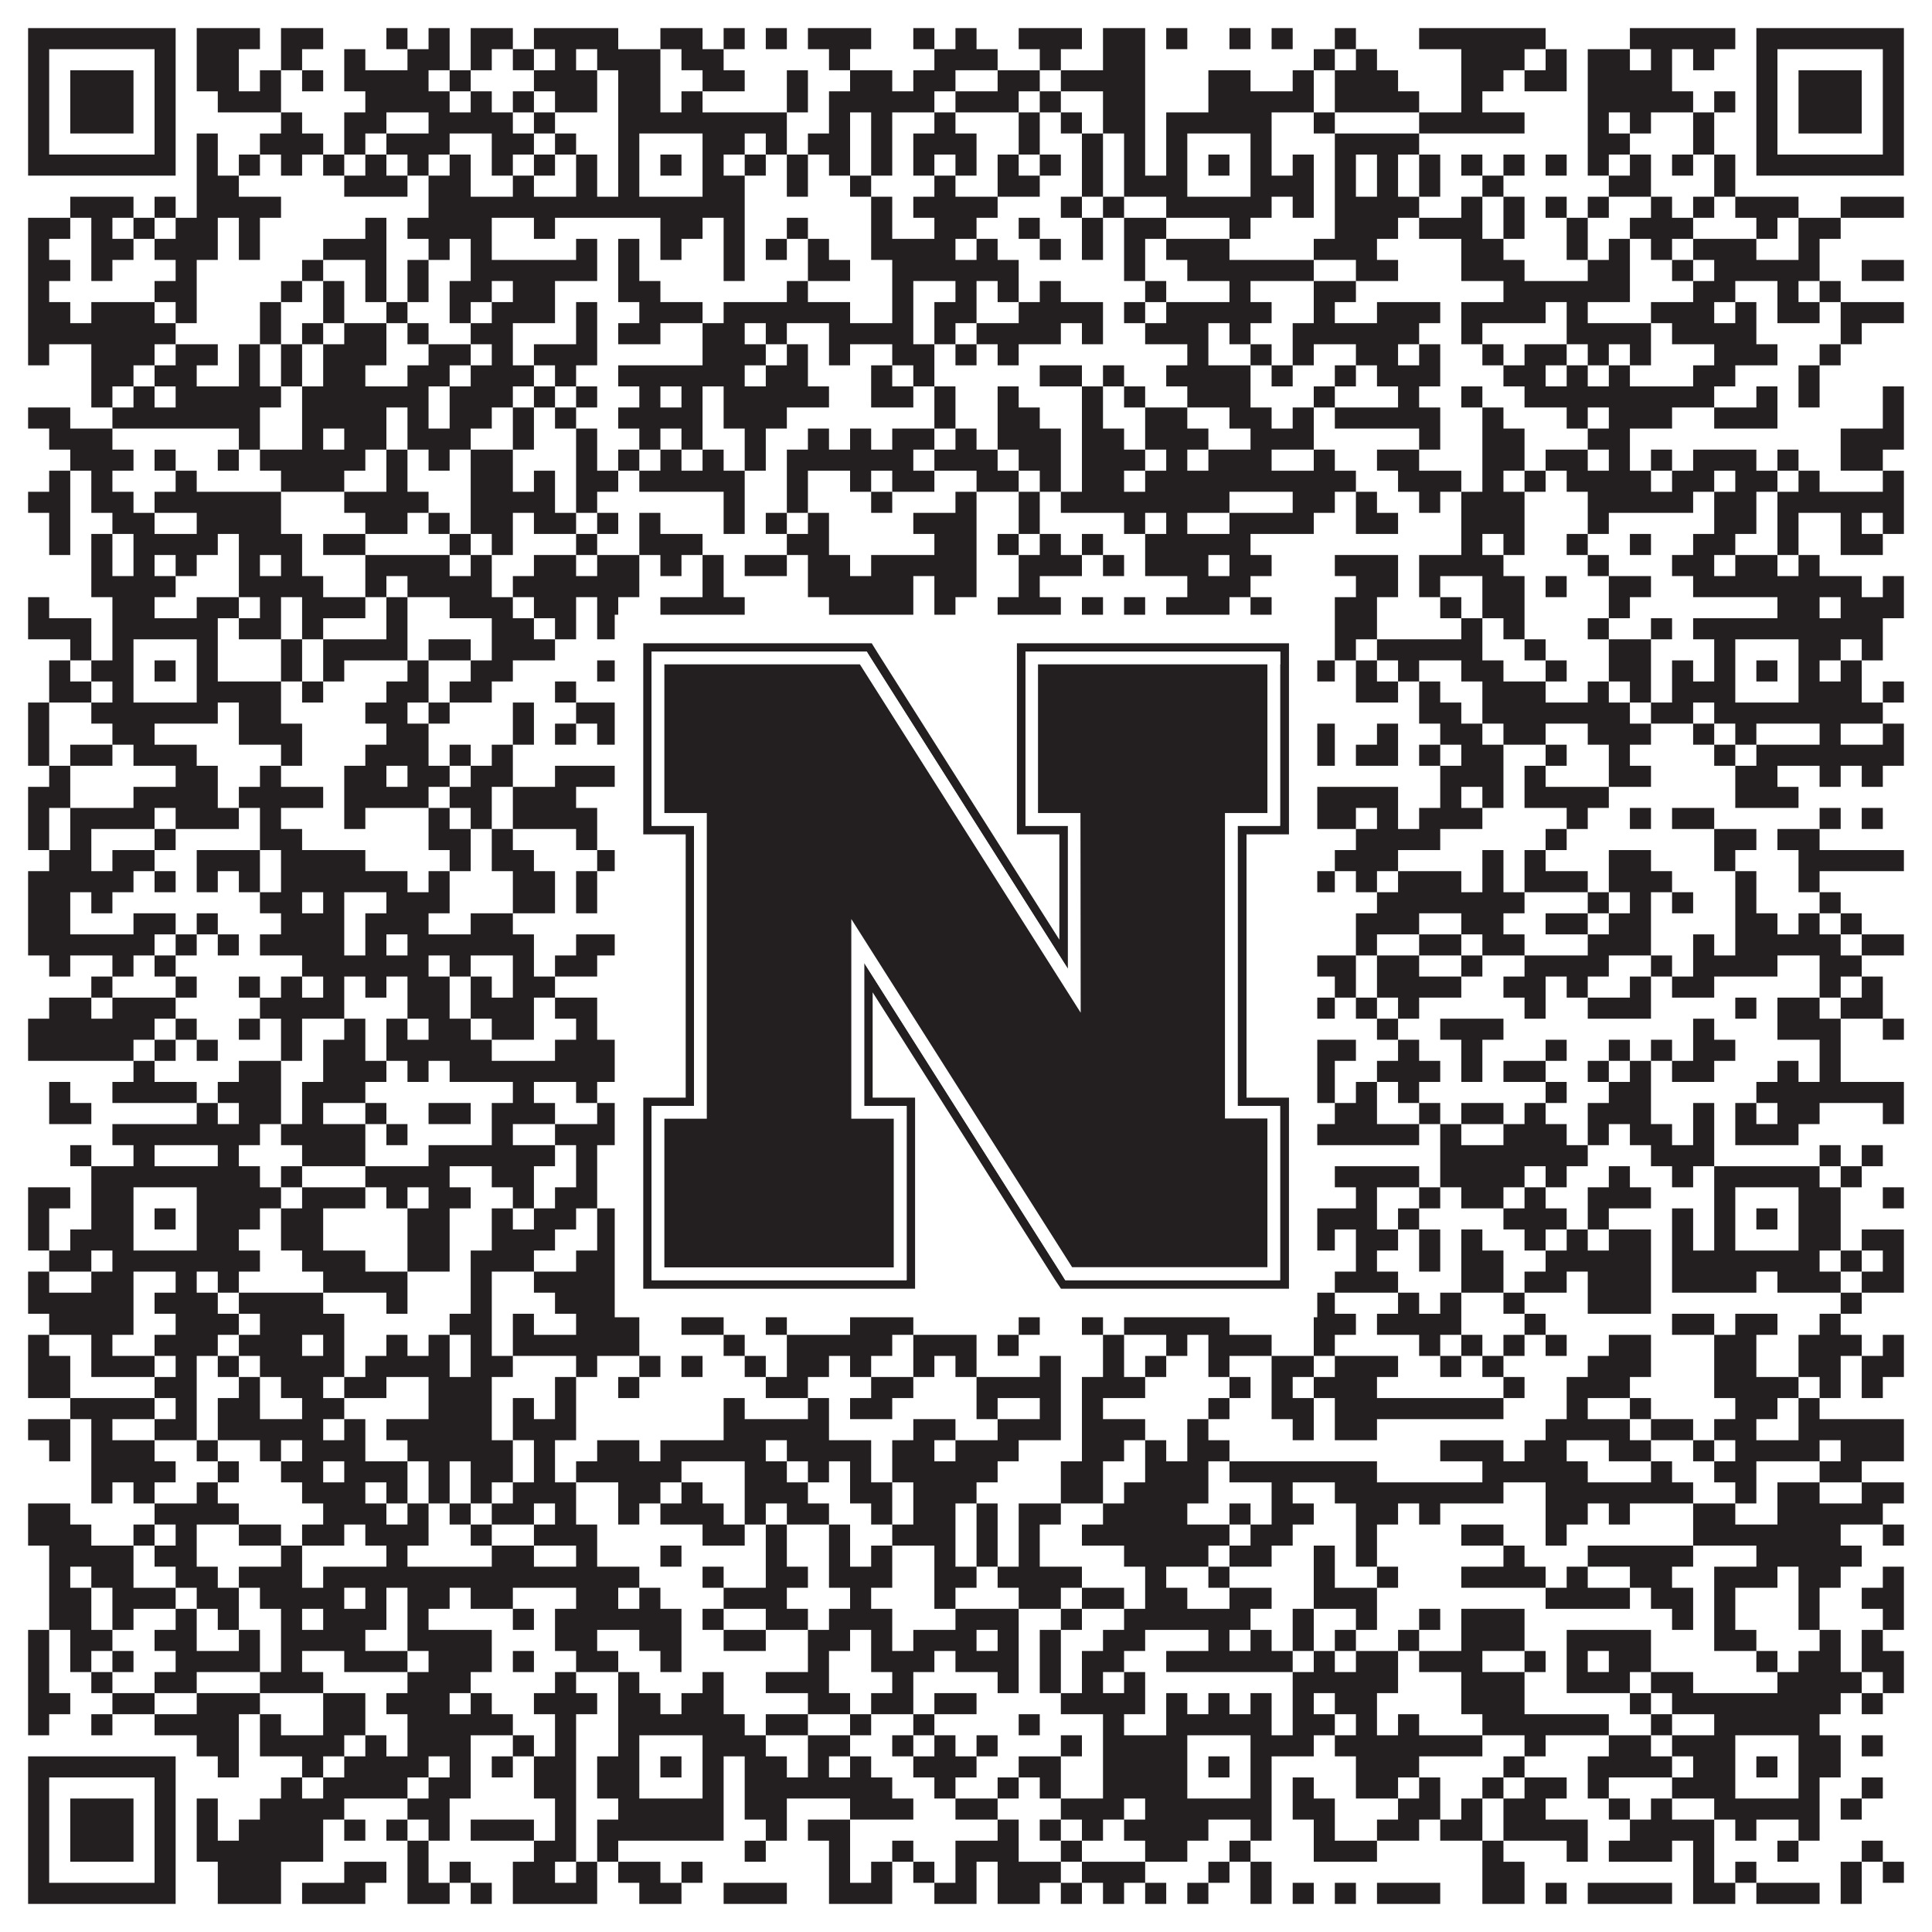 <?xml version="1.0"?>
<svg xmlns="http://www.w3.org/2000/svg" xmlns:xlink="http://www.w3.org/1999/xlink" version="1.1" width="1100px" height="1100px" viewBox="0 0 1100 1100"><rect x="0" y="0" width="1100" height="1100" fill="#ffffff" fill-opacity="1"/><path fill="#231f20" fill-opacity="1" d="M16,16L100,16L100,28L16,28ZM112,16L148,16L148,28L112,28ZM160,16L184,16L184,28L160,28ZM220,16L232,16L232,28L220,28ZM244,16L256,16L256,28L244,28ZM268,16L292,16L292,28L268,28ZM304,16L352,16L352,28L304,28ZM376,16L400,16L400,28L376,28ZM412,16L424,16L424,28L412,28ZM436,16L448,16L448,28L436,28ZM460,16L496,16L496,28L460,28ZM520,16L532,16L532,28L520,28ZM544,16L556,16L556,28L544,28ZM580,16L616,16L616,28L580,28ZM628,16L652,16L652,28L628,28ZM664,16L676,16L676,28L664,28ZM700,16L712,16L712,28L700,28ZM724,16L736,16L736,28L724,28ZM760,16L772,16L772,28L760,28ZM808,16L880,16L880,28L808,28ZM928,16L988,16L988,28L928,28ZM1000,16L1084,16L1084,28L1000,28ZM16,28L28,28L28,40L16,40ZM88,28L100,28L100,40L88,40ZM112,28L136,28L136,40L112,40ZM160,28L172,28L172,40L160,40ZM196,28L208,28L208,40L196,40ZM232,28L256,28L256,40L232,40ZM268,28L280,28L280,40L268,40ZM292,28L304,28L304,40L292,40ZM316,28L328,28L328,40L316,40ZM340,28L376,28L376,40L340,40ZM388,28L412,28L412,40L388,40ZM472,28L484,28L484,40L472,40ZM532,28L568,28L568,40L532,40ZM592,28L604,28L604,40L592,40ZM628,28L652,28L652,40L628,40ZM748,28L760,28L760,40L748,40ZM772,28L784,28L784,40L772,40ZM832,28L868,28L868,40L832,40ZM880,28L892,28L892,40L880,40ZM904,28L928,28L928,40L904,40ZM940,28L952,28L952,40L940,40ZM964,28L976,28L976,40L964,40ZM1000,28L1012,28L1012,40L1000,40ZM1072,28L1084,28L1084,40L1072,40ZM16,40L28,40L28,52L16,52ZM40,40L76,40L76,52L40,52ZM88,40L100,40L100,52L88,52ZM112,40L136,40L136,52L112,52ZM148,40L160,40L160,52L148,52ZM172,40L184,40L184,52L172,52ZM196,40L244,40L244,52L196,52ZM256,40L268,40L268,52L256,52ZM304,40L340,40L340,52L304,52ZM352,40L376,40L376,52L352,52ZM400,40L424,40L424,52L400,52ZM448,40L460,40L460,52L448,52ZM484,40L508,40L508,52L484,52ZM520,40L544,40L544,52L520,52ZM568,40L592,40L592,52L568,52ZM604,40L652,40L652,52L604,52ZM688,40L712,40L712,52L688,52ZM736,40L748,40L748,52L736,52ZM760,40L796,40L796,52L760,52ZM832,40L856,40L856,52L832,52ZM868,40L892,40L892,52L868,52ZM904,40L952,40L952,52L904,52ZM1000,40L1012,40L1012,52L1000,52ZM1024,40L1060,40L1060,52L1024,52ZM1072,40L1084,40L1084,52L1072,52ZM16,52L28,52L28,64L16,64ZM40,52L76,52L76,64L40,64ZM88,52L100,52L100,64L88,64ZM124,52L160,52L160,64L124,64ZM208,52L256,52L256,64L208,64ZM268,52L280,52L280,64L268,64ZM292,52L304,52L304,64L292,64ZM316,52L340,52L340,64L316,64ZM352,52L376,52L376,64L352,64ZM388,52L400,52L400,64L388,64ZM448,52L460,52L460,64L448,64ZM472,52L532,52L532,64L472,64ZM544,52L580,52L580,64L544,64ZM592,52L604,52L604,64L592,64ZM628,52L652,52L652,64L628,64ZM688,52L748,52L748,64L688,64ZM760,52L808,52L808,64L760,64ZM832,52L844,52L844,64L832,64ZM904,52L964,52L964,64L904,64ZM976,52L988,52L988,64L976,64ZM1000,52L1012,52L1012,64L1000,64ZM1024,52L1060,52L1060,64L1024,64ZM1072,52L1084,52L1084,64L1072,64ZM16,64L28,64L28,76L16,76ZM40,64L76,64L76,76L40,76ZM88,64L100,64L100,76L88,76ZM160,64L172,64L172,76L160,76ZM196,64L220,64L220,76L196,76ZM244,64L292,64L292,76L244,76ZM304,64L316,64L316,76L304,76ZM352,64L448,64L448,76L352,76ZM472,64L484,64L484,76L472,76ZM496,64L508,64L508,76L496,76ZM532,64L544,64L544,76L532,76ZM580,64L592,64L592,76L580,76ZM604,64L616,64L616,76L604,76ZM628,64L652,64L652,76L628,76ZM664,64L724,64L724,76L664,76ZM748,64L760,64L760,76L748,76ZM808,64L868,64L868,76L808,76ZM904,64L916,64L916,76L904,76ZM928,64L940,64L940,76L928,76ZM964,64L976,64L976,76L964,76ZM1000,64L1012,64L1012,76L1000,76ZM1024,64L1060,64L1060,76L1024,76ZM1072,64L1084,64L1084,76L1072,76ZM16,76L28,76L28,88L16,88ZM88,76L100,76L100,88L88,88ZM112,76L124,76L124,88L112,88ZM148,76L184,76L184,88L148,88ZM196,76L208,76L208,88L196,88ZM220,76L256,76L256,88L220,88ZM280,76L304,76L304,88L280,88ZM316,76L328,76L328,88L316,88ZM352,76L364,76L364,88L352,88ZM400,76L424,76L424,88L400,88ZM436,76L448,76L448,88L436,88ZM460,76L484,76L484,88L460,88ZM496,76L508,76L508,88L496,88ZM520,76L556,76L556,88L520,88ZM580,76L592,76L592,88L580,88ZM616,76L628,76L628,88L616,88ZM640,76L652,76L652,88L640,88ZM664,76L676,76L676,88L664,88ZM712,76L724,76L724,88L712,88ZM760,76L808,76L808,88L760,88ZM904,76L928,76L928,88L904,88ZM964,76L976,76L976,88L964,88ZM1000,76L1012,76L1012,88L1000,88ZM1072,76L1084,76L1084,88L1072,88ZM16,88L100,88L100,100L16,100ZM112,88L124,88L124,100L112,100ZM136,88L148,88L148,100L136,100ZM160,88L172,88L172,100L160,100ZM184,88L196,88L196,100L184,100ZM208,88L220,88L220,100L208,100ZM232,88L244,88L244,100L232,100ZM256,88L268,88L268,100L256,100ZM280,88L292,88L292,100L280,100ZM304,88L316,88L316,100L304,100ZM328,88L340,88L340,100L328,100ZM352,88L364,88L364,100L352,100ZM376,88L388,88L388,100L376,100ZM400,88L412,88L412,100L400,100ZM424,88L436,88L436,100L424,100ZM448,88L460,88L460,100L448,100ZM472,88L484,88L484,100L472,100ZM496,88L508,88L508,100L496,100ZM520,88L532,88L532,100L520,100ZM544,88L556,88L556,100L544,100ZM568,88L580,88L580,100L568,100ZM592,88L604,88L604,100L592,100ZM616,88L628,88L628,100L616,100ZM640,88L652,88L652,100L640,100ZM664,88L676,88L676,100L664,100ZM688,88L700,88L700,100L688,100ZM712,88L724,88L724,100L712,100ZM736,88L748,88L748,100L736,100ZM760,88L772,88L772,100L760,100ZM784,88L796,88L796,100L784,100ZM808,88L820,88L820,100L808,100ZM832,88L844,88L844,100L832,100ZM856,88L868,88L868,100L856,100ZM880,88L892,88L892,100L880,100ZM904,88L916,88L916,100L904,100ZM928,88L940,88L940,100L928,100ZM952,88L964,88L964,100L952,100ZM976,88L988,88L988,100L976,100ZM1000,88L1084,88L1084,100L1000,100ZM112,100L136,100L136,112L112,112ZM196,100L232,100L232,112L196,112ZM244,100L268,100L268,112L244,112ZM292,100L304,100L304,112L292,112ZM328,100L340,100L340,112L328,112ZM352,100L364,100L364,112L352,112ZM400,100L424,100L424,112L400,112ZM448,100L460,100L460,112L448,112ZM484,100L496,100L496,112L484,112ZM532,100L544,100L544,112L532,112ZM568,100L592,100L592,112L568,112ZM616,100L628,100L628,112L616,112ZM640,100L676,100L676,112L640,112ZM712,100L748,100L748,112L712,112ZM760,100L772,100L772,112L760,112ZM784,100L796,100L796,112L784,112ZM808,100L820,100L820,112L808,112ZM844,100L856,100L856,112L844,112ZM916,100L940,100L940,112L916,112ZM976,100L988,100L988,112L976,112ZM40,112L76,112L76,124L40,124ZM88,112L100,112L100,124L88,124ZM112,112L160,112L160,124L112,124ZM244,112L424,112L424,124L244,124ZM496,112L508,112L508,124L496,124ZM520,112L568,112L568,124L520,124ZM604,112L616,112L616,124L604,124ZM628,112L640,112L640,124L628,124ZM664,112L724,112L724,124L664,124ZM736,112L748,112L748,124L736,124ZM760,112L808,112L808,124L760,124ZM832,112L844,112L844,124L832,124ZM856,112L868,112L868,124L856,124ZM880,112L892,112L892,124L880,124ZM904,112L916,112L916,124L904,124ZM940,112L952,112L952,124L940,124ZM964,112L976,112L976,124L964,124ZM988,112L1024,112L1024,124L988,124ZM1048,112L1084,112L1084,124L1048,124ZM16,124L40,124L40,136L16,136ZM52,124L64,124L64,136L52,136ZM76,124L88,124L88,136L76,136ZM100,124L124,124L124,136L100,136ZM136,124L148,124L148,136L136,136ZM208,124L220,124L220,136L208,136ZM232,124L280,124L280,136L232,136ZM304,124L316,124L316,136L304,136ZM376,124L400,124L400,136L376,136ZM412,124L424,124L424,136L412,136ZM448,124L460,124L460,136L448,136ZM496,124L508,124L508,136L496,136ZM532,124L556,124L556,136L532,136ZM580,124L592,124L592,136L580,136ZM616,124L628,124L628,136L616,136ZM640,124L664,124L664,136L640,136ZM700,124L712,124L712,136L700,136ZM760,124L796,124L796,136L760,136ZM808,124L844,124L844,136L808,136ZM856,124L868,124L868,136L856,136ZM892,124L904,124L904,136L892,136ZM928,124L964,124L964,136L928,136ZM1000,124L1012,124L1012,136L1000,136ZM1024,124L1048,124L1048,136L1024,136ZM16,136L28,136L28,148L16,148ZM52,136L76,136L76,148L52,148ZM88,136L124,136L124,148L88,148ZM136,136L148,136L148,148L136,148ZM184,136L220,136L220,148L184,148ZM244,136L256,136L256,148L244,148ZM268,136L280,136L280,148L268,148ZM328,136L340,136L340,148L328,148ZM352,136L364,136L364,148L352,148ZM376,136L388,136L388,148L376,148ZM412,136L424,136L424,148L412,148ZM436,136L448,136L448,148L436,148ZM460,136L472,136L472,148L460,148ZM496,136L544,136L544,148L496,148ZM556,136L568,136L568,148L556,148ZM592,136L604,136L604,148L592,148ZM616,136L628,136L628,148L616,148ZM640,136L652,136L652,148L640,148ZM664,136L700,136L700,148L664,148ZM748,136L784,136L784,148L748,148ZM832,136L856,136L856,148L832,148ZM892,136L904,136L904,148L892,148ZM916,136L928,136L928,148L916,148ZM940,136L952,136L952,148L940,148ZM964,136L1000,136L1000,148L964,148ZM1024,136L1036,136L1036,148L1024,148ZM16,148L40,148L40,160L16,160ZM52,148L64,148L64,160L52,160ZM100,148L112,148L112,160L100,160ZM172,148L184,148L184,160L172,160ZM208,148L220,148L220,160L208,160ZM232,148L244,148L244,160L232,160ZM268,148L340,148L340,160L268,160ZM352,148L364,148L364,160L352,160ZM412,148L424,148L424,160L412,160ZM460,148L484,148L484,160L460,160ZM508,148L580,148L580,160L508,160ZM640,148L652,148L652,160L640,160ZM676,148L748,148L748,160L676,160ZM772,148L796,148L796,160L772,160ZM832,148L868,148L868,160L832,160ZM904,148L928,148L928,160L904,160ZM952,148L964,148L964,160L952,160ZM976,148L1036,148L1036,160L976,160ZM1060,148L1084,148L1084,160L1060,160ZM16,160L28,160L28,172L16,172ZM88,160L112,160L112,172L88,172ZM160,160L172,160L172,172L160,172ZM184,160L196,160L196,172L184,172ZM208,160L220,160L220,172L208,172ZM232,160L244,160L244,172L232,172ZM256,160L280,160L280,172L256,172ZM292,160L316,160L316,172L292,172ZM352,160L376,160L376,172L352,172ZM448,160L460,160L460,172L448,172ZM508,160L520,160L520,172L508,172ZM544,160L556,160L556,172L544,172ZM568,160L580,160L580,172L568,172ZM592,160L604,160L604,172L592,172ZM652,160L664,160L664,172L652,172ZM700,160L712,160L712,172L700,172ZM748,160L772,160L772,172L748,172ZM856,160L928,160L928,172L856,172ZM964,160L988,160L988,172L964,172ZM1012,160L1024,160L1024,172L1012,172ZM1036,160L1048,160L1048,172L1036,172ZM16,172L40,172L40,184L16,184ZM52,172L88,172L88,184L52,184ZM100,172L112,172L112,184L100,184ZM148,172L160,172L160,184L148,184ZM184,172L196,172L196,184L184,184ZM220,172L232,172L232,184L220,184ZM256,172L268,172L268,184L256,184ZM280,172L316,172L316,184L280,184ZM328,172L340,172L340,184L328,184ZM364,172L400,172L400,184L364,184ZM412,172L484,172L484,184L412,184ZM508,172L520,172L520,184L508,184ZM532,172L556,172L556,184L532,184ZM580,172L628,172L628,184L580,184ZM640,172L652,172L652,184L640,184ZM664,172L724,172L724,184L664,184ZM748,172L760,172L760,184L748,184ZM784,172L820,172L820,184L784,184ZM832,172L880,172L880,184L832,184ZM892,172L904,172L904,184L892,184ZM940,172L976,172L976,184L940,184ZM988,172L1000,172L1000,184L988,184ZM1012,172L1036,172L1036,184L1012,184ZM1048,172L1084,172L1084,184L1048,184ZM16,184L100,184L100,196L16,196ZM148,184L160,184L160,196L148,196ZM172,184L184,184L184,196L172,196ZM196,184L220,184L220,196L196,196ZM232,184L244,184L244,196L232,196ZM268,184L292,184L292,196L268,196ZM328,184L340,184L340,196L328,196ZM352,184L376,184L376,196L352,196ZM400,184L424,184L424,196L400,196ZM436,184L448,184L448,196L436,196ZM472,184L520,184L520,196L472,196ZM532,184L544,184L544,196L532,196ZM556,184L604,184L604,196L556,196ZM616,184L628,184L628,196L616,196ZM652,184L688,184L688,196L652,196ZM700,184L712,184L712,196L700,196ZM736,184L808,184L808,196L736,196ZM832,184L844,184L844,196L832,196ZM892,184L940,184L940,196L892,196ZM952,184L1000,184L1000,196L952,196ZM1048,184L1060,184L1060,196L1048,196ZM16,196L28,196L28,208L16,208ZM52,196L88,196L88,208L52,208ZM100,196L124,196L124,208L100,208ZM136,196L148,196L148,208L136,208ZM160,196L172,196L172,208L160,208ZM184,196L220,196L220,208L184,208ZM244,196L268,196L268,208L244,208ZM280,196L292,196L292,208L280,208ZM304,196L340,196L340,208L304,208ZM400,196L436,196L436,208L400,208ZM448,196L460,196L460,208L448,208ZM472,196L484,196L484,208L472,208ZM508,196L532,196L532,208L508,208ZM544,196L556,196L556,208L544,208ZM568,196L580,196L580,208L568,208ZM676,196L688,196L688,208L676,208ZM712,196L724,196L724,208L712,208ZM736,196L748,196L748,208L736,208ZM772,196L796,196L796,208L772,208ZM808,196L820,196L820,208L808,208ZM844,196L856,196L856,208L844,208ZM868,196L892,196L892,208L868,208ZM904,196L916,196L916,208L904,208ZM928,196L940,196L940,208L928,208ZM976,196L1012,196L1012,208L976,208ZM1036,196L1048,196L1048,208L1036,208ZM52,208L76,208L76,220L52,220ZM88,208L112,208L112,220L88,220ZM136,208L148,208L148,220L136,220ZM160,208L172,208L172,220L160,220ZM184,208L208,208L208,220L184,220ZM232,208L256,208L256,220L232,220ZM268,208L304,208L304,220L268,220ZM316,208L328,208L328,220L316,220ZM352,208L424,208L424,220L352,220ZM436,208L460,208L460,220L436,220ZM496,208L508,208L508,220L496,220ZM520,208L532,208L532,220L520,220ZM592,208L616,208L616,220L592,220ZM628,208L640,208L640,220L628,220ZM664,208L712,208L712,220L664,220ZM724,208L736,208L736,220L724,220ZM760,208L772,208L772,220L760,220ZM784,208L820,208L820,220L784,220ZM856,208L880,208L880,220L856,220ZM892,208L904,208L904,220L892,220ZM916,208L928,208L928,220L916,220ZM964,208L988,208L988,220L964,220ZM1024,208L1036,208L1036,220L1024,220ZM52,220L64,220L64,232L52,232ZM76,220L88,220L88,232L76,232ZM100,220L160,220L160,232L100,232ZM172,220L244,220L244,232L172,232ZM256,220L292,220L292,232L256,232ZM304,220L316,220L316,232L304,232ZM328,220L340,220L340,232L328,232ZM364,220L376,220L376,232L364,232ZM388,220L400,220L400,232L388,232ZM412,220L472,220L472,232L412,232ZM496,220L520,220L520,232L496,232ZM532,220L544,220L544,232L532,232ZM568,220L580,220L580,232L568,232ZM616,220L628,220L628,232L616,232ZM640,220L652,220L652,232L640,232ZM676,220L712,220L712,232L676,232ZM748,220L760,220L760,232L748,232ZM796,220L808,220L808,232L796,232ZM832,220L844,220L844,232L832,232ZM868,220L976,220L976,232L868,232ZM1000,220L1012,220L1012,232L1000,232ZM1024,220L1036,220L1036,232L1024,232ZM1072,220L1084,220L1084,232L1072,232ZM16,232L40,232L40,244L16,244ZM64,232L148,232L148,244L64,244ZM172,232L220,232L220,244L172,244ZM232,232L244,232L244,244L232,244ZM256,232L280,232L280,244L256,244ZM292,232L304,232L304,244L292,244ZM316,232L328,232L328,244L316,244ZM352,232L400,232L400,244L352,244ZM412,232L448,232L448,244L412,244ZM532,232L544,232L544,244L532,244ZM568,232L592,232L592,244L568,244ZM616,232L628,232L628,244L616,244ZM652,232L676,232L676,244L652,244ZM700,232L724,232L724,244L700,244ZM736,232L748,232L748,244L736,244ZM760,232L820,232L820,244L760,244ZM844,232L856,232L856,244L844,244ZM892,232L904,232L904,244L892,244ZM916,232L952,232L952,244L916,244ZM976,232L1012,232L1012,244L976,244ZM1072,232L1084,232L1084,244L1072,244ZM28,244L64,244L64,256L28,256ZM136,244L148,244L148,256L136,256ZM172,244L184,244L184,256L172,256ZM196,244L220,244L220,256L196,256ZM232,244L268,244L268,256L232,256ZM292,244L304,244L304,256L292,256ZM328,244L340,244L340,256L328,256ZM364,244L376,244L376,256L364,256ZM388,244L400,244L400,256L388,256ZM424,244L436,244L436,256L424,256ZM460,244L472,244L472,256L460,256ZM484,244L496,244L496,256L484,256ZM508,244L532,244L532,256L508,256ZM544,244L556,244L556,256L544,256ZM568,244L604,244L604,256L568,256ZM616,244L640,244L640,256L616,256ZM652,244L688,244L688,256L652,256ZM712,244L748,244L748,256L712,256ZM808,244L820,244L820,256L808,256ZM844,244L868,244L868,256L844,256ZM904,244L928,244L928,256L904,256ZM1048,244L1084,244L1084,256L1048,256ZM40,256L76,256L76,268L40,268ZM88,256L100,256L100,268L88,268ZM124,256L136,256L136,268L124,268ZM148,256L208,256L208,268L148,268ZM220,256L232,256L232,268L220,268ZM244,256L256,256L256,268L244,268ZM268,256L292,256L292,268L268,268ZM328,256L340,256L340,268L328,268ZM352,256L364,256L364,268L352,268ZM376,256L388,256L388,268L376,268ZM400,256L412,256L412,268L400,268ZM424,256L436,256L436,268L424,268ZM448,256L520,256L520,268L448,268ZM532,256L568,256L568,268L532,268ZM580,256L604,256L604,268L580,268ZM616,256L652,256L652,268L616,268ZM664,256L676,256L676,268L664,268ZM688,256L724,256L724,268L688,268ZM748,256L760,256L760,268L748,268ZM784,256L808,256L808,268L784,268ZM844,256L868,256L868,268L844,268ZM880,256L904,256L904,268L880,268ZM916,256L928,256L928,268L916,268ZM940,256L952,256L952,268L940,268ZM964,256L1000,256L1000,268L964,268ZM1012,256L1024,256L1024,268L1012,268ZM1048,256L1072,256L1072,268L1048,268ZM28,268L40,268L40,280L28,280ZM52,268L64,268L64,280L52,280ZM100,268L112,268L112,280L100,280ZM160,268L196,268L196,280L160,280ZM220,268L232,268L232,280L220,280ZM268,268L292,268L292,280L268,280ZM304,268L316,268L316,280L304,280ZM328,268L352,268L352,280L328,280ZM364,268L424,268L424,280L364,280ZM448,268L460,268L460,280L448,280ZM484,268L496,268L496,280L484,280ZM508,268L532,268L532,280L508,280ZM556,268L580,268L580,280L556,280ZM592,268L604,268L604,280L592,280ZM616,268L640,268L640,280L616,280ZM652,268L772,268L772,280L652,280ZM796,268L832,268L832,280L796,280ZM844,268L856,268L856,280L844,280ZM868,268L880,268L880,280L868,280ZM892,268L940,268L940,280L892,280ZM952,268L976,268L976,280L952,280ZM988,268L1012,268L1012,280L988,280ZM1024,268L1036,268L1036,280L1024,280ZM1072,268L1084,268L1084,280L1072,280ZM16,280L40,280L40,292L16,292ZM52,280L76,280L76,292L52,292ZM88,280L160,280L160,292L88,292ZM196,280L244,280L244,292L196,292ZM268,280L316,280L316,292L268,292ZM328,280L340,280L340,292L328,292ZM412,280L424,280L424,292L412,292ZM448,280L460,280L460,292L448,292ZM496,280L508,280L508,292L496,292ZM544,280L556,280L556,292L544,292ZM580,280L592,280L592,292L580,292ZM604,280L700,280L700,292L604,292ZM736,280L760,280L760,292L736,292ZM772,280L784,280L784,292L772,292ZM808,280L820,280L820,292L808,292ZM832,280L868,280L868,292L832,292ZM904,280L964,280L964,292L904,292ZM976,280L1000,280L1000,292L976,292ZM1012,280L1084,280L1084,292L1012,292ZM28,292L40,292L40,304L28,304ZM64,292L88,292L88,304L64,304ZM112,292L160,292L160,304L112,304ZM208,292L232,292L232,304L208,304ZM244,292L256,292L256,304L244,304ZM268,292L292,292L292,304L268,304ZM304,292L328,292L328,304L304,304ZM340,292L352,292L352,304L340,304ZM364,292L376,292L376,304L364,304ZM412,292L424,292L424,304L412,304ZM436,292L448,292L448,304L436,304ZM460,292L472,292L472,304L460,304ZM520,292L556,292L556,304L520,304ZM580,292L592,292L592,304L580,304ZM640,292L652,292L652,304L640,304ZM664,292L676,292L676,304L664,304ZM700,292L748,292L748,304L700,304ZM772,292L796,292L796,304L772,304ZM832,292L868,292L868,304L832,304ZM904,292L916,292L916,304L904,304ZM976,292L1000,292L1000,304L976,304ZM1012,292L1024,292L1024,304L1012,304ZM1048,292L1060,292L1060,304L1048,304ZM1072,292L1084,292L1084,304L1072,304ZM28,304L40,304L40,316L28,316ZM52,304L64,304L64,316L52,316ZM76,304L124,304L124,316L76,316ZM136,304L172,304L172,316L136,316ZM184,304L208,304L208,316L184,316ZM256,304L268,304L268,316L256,316ZM280,304L292,304L292,316L280,316ZM328,304L340,304L340,316L328,316ZM364,304L400,304L400,316L364,316ZM448,304L472,304L472,316L448,316ZM532,304L556,304L556,316L532,316ZM568,304L580,304L580,316L568,316ZM592,304L604,304L604,316L592,316ZM616,304L628,304L628,316L616,316ZM652,304L712,304L712,316L652,316ZM832,304L844,304L844,316L832,316ZM856,304L868,304L868,316L856,316ZM892,304L904,304L904,316L892,316ZM928,304L940,304L940,316L928,316ZM964,304L988,304L988,316L964,316ZM1012,304L1024,304L1024,316L1012,316ZM1048,304L1072,304L1072,316L1048,316ZM52,316L64,316L64,328L52,328ZM76,316L88,316L88,328L76,328ZM100,316L112,316L112,328L100,328ZM136,316L148,316L148,328L136,328ZM160,316L172,316L172,328L160,328ZM208,316L256,316L256,328L208,328ZM268,316L280,316L280,328L268,328ZM304,316L328,316L328,328L304,328ZM340,316L364,316L364,328L340,328ZM376,316L388,316L388,328L376,328ZM400,316L412,316L412,328L400,328ZM424,316L448,316L448,328L424,328ZM460,316L484,316L484,328L460,328ZM496,316L556,316L556,328L496,328ZM580,316L616,316L616,328L580,328ZM628,316L640,316L640,328L628,328ZM652,316L688,316L688,328L652,328ZM700,316L724,316L724,328L700,328ZM760,316L796,316L796,328L760,328ZM808,316L856,316L856,328L808,328ZM904,316L916,316L916,328L904,328ZM952,316L976,316L976,328L952,328ZM988,316L1012,316L1012,328L988,328ZM1024,316L1036,316L1036,328L1024,328ZM52,328L100,328L100,340L52,340ZM136,328L184,328L184,340L136,340ZM208,328L220,328L220,340L208,340ZM232,328L280,328L280,340L232,340ZM292,328L364,328L364,340L292,340ZM400,328L412,328L412,340L400,340ZM460,328L520,328L520,340L460,340ZM532,328L556,328L556,340L532,340ZM580,328L592,328L592,340L580,340ZM676,328L712,328L712,340L676,340ZM772,328L796,328L796,340L772,340ZM808,328L820,328L820,340L808,340ZM844,328L868,328L868,340L844,340ZM880,328L892,328L892,340L880,340ZM916,328L940,328L940,340L916,340ZM964,328L1060,328L1060,340L964,340ZM1072,328L1084,328L1084,340L1072,340ZM16,340L28,340L28,352L16,352ZM64,340L88,340L88,352L64,352ZM112,340L136,340L136,352L112,352ZM148,340L160,340L160,352L148,352ZM172,340L208,340L208,352L172,352ZM220,340L232,340L232,352L220,352ZM256,340L292,340L292,352L256,352ZM304,340L328,340L328,352L304,352ZM340,340L352,340L352,352L340,352ZM376,340L424,340L424,352L376,352ZM472,340L520,340L520,352L472,352ZM532,340L544,340L544,352L532,352ZM568,340L604,340L604,352L568,352ZM616,340L628,340L628,352L616,352ZM640,340L652,340L652,352L640,352ZM664,340L700,340L700,352L664,352ZM712,340L724,340L724,352L712,352ZM760,340L784,340L784,352L760,352ZM820,340L832,340L832,352L820,352ZM844,340L868,340L868,352L844,352ZM916,340L928,340L928,352L916,352ZM1012,340L1036,340L1036,352L1012,352ZM1048,340L1084,340L1084,352L1048,352ZM16,352L52,352L52,364L16,364ZM64,352L124,352L124,364L64,364ZM136,352L160,352L160,364L136,364ZM172,352L184,352L184,364L172,364ZM220,352L232,352L232,364L220,364ZM280,352L304,352L304,364L280,364ZM316,352L328,352L328,364L316,364ZM340,352L412,352L412,364L340,364ZM448,352L460,352L460,364L448,364ZM472,352L484,352L484,364L472,364ZM508,352L532,352L532,364L508,364ZM544,352L568,352L568,364L544,364ZM604,352L640,352L640,364L604,364ZM652,352L724,352L724,364L652,364ZM736,352L748,352L748,364L736,364ZM760,352L784,352L784,364L760,364ZM832,352L844,352L844,364L832,364ZM856,352L868,352L868,364L856,364ZM904,352L916,352L916,364L904,364ZM940,352L952,352L952,364L940,364ZM964,352L1072,352L1072,364L964,364ZM40,364L52,364L52,376L40,376ZM64,364L76,364L76,376L64,376ZM112,364L124,364L124,376L112,376ZM160,364L172,364L172,376L160,376ZM184,364L232,364L232,376L184,376ZM244,364L268,364L268,376L244,376ZM280,364L316,364L316,376L280,376ZM352,364L364,364L364,376L352,376ZM400,364L424,364L424,376L400,376ZM436,364L448,364L448,376L436,376ZM472,364L496,364L496,376L472,376ZM532,364L544,364L544,376L532,376ZM556,364L568,364L568,376L556,376ZM580,364L592,364L592,376L580,376ZM604,364L628,364L628,376L604,376ZM652,364L676,364L676,376L652,376ZM712,364L736,364L736,376L712,376ZM760,364L772,364L772,376L760,376ZM784,364L844,364L844,376L784,376ZM868,364L880,364L880,376L868,376ZM916,364L940,364L940,376L916,376ZM976,364L988,364L988,376L976,376ZM1024,364L1048,364L1048,376L1024,376ZM1060,364L1072,364L1072,376L1060,376ZM28,376L40,376L40,388L28,388ZM52,376L76,376L76,388L52,388ZM88,376L100,376L100,388L88,388ZM112,376L124,376L124,388L112,388ZM160,376L172,376L172,388L160,388ZM184,376L196,376L196,388L184,388ZM232,376L244,376L244,388L232,388ZM268,376L292,376L292,388L268,388ZM340,376L364,376L364,388L340,388ZM376,376L388,376L388,388L376,388ZM400,376L412,376L412,388L400,388ZM436,376L448,376L448,388L436,388ZM472,376L496,376L496,388L472,388ZM508,376L520,376L520,388L508,388ZM532,376L568,376L568,388L532,388ZM592,376L604,376L604,388L592,388ZM628,376L652,376L652,388L628,388ZM664,376L676,376L676,388L664,388ZM688,376L700,376L700,388L688,388ZM712,376L724,376L724,388L712,388ZM736,376L760,376L760,388L736,388ZM772,376L784,376L784,388L772,388ZM796,376L808,376L808,388L796,388ZM832,376L856,376L856,388L832,388ZM880,376L892,376L892,388L880,388ZM916,376L940,376L940,388L916,388ZM952,376L964,376L964,388L952,388ZM976,376L988,376L988,388L976,388ZM1000,376L1012,376L1012,388L1000,388ZM1024,376L1036,376L1036,388L1024,388ZM1048,376L1060,376L1060,388L1048,388ZM28,388L52,388L52,400L28,400ZM64,388L76,388L76,400L64,400ZM112,388L160,388L160,400L112,400ZM172,388L184,388L184,400L172,400ZM220,388L244,388L244,400L220,400ZM256,388L280,388L280,400L256,400ZM316,388L328,388L328,400L316,400ZM352,388L364,388L364,400L352,400ZM400,388L412,388L412,400L400,400ZM424,388L436,388L436,400L424,400ZM460,388L484,388L484,400L460,400ZM520,388L544,388L544,400L520,400ZM556,388L568,388L568,400L556,400ZM616,388L640,388L640,400L616,400ZM652,388L676,388L676,400L652,400ZM712,388L748,388L748,400L712,400ZM772,388L796,388L796,400L772,400ZM808,388L820,388L820,400L808,400ZM844,388L880,388L880,400L844,400ZM904,388L916,388L916,400L904,400ZM928,388L940,388L940,400L928,400ZM952,388L988,388L988,400L952,400ZM1024,388L1060,388L1060,400L1024,400ZM1072,388L1084,388L1084,400L1072,400ZM16,400L28,400L28,412L16,412ZM52,400L124,400L124,412L52,412ZM136,400L160,400L160,412L136,412ZM208,400L232,400L232,412L208,412ZM244,400L256,400L256,412L244,412ZM292,400L304,400L304,412L292,412ZM328,400L412,400L412,412L328,412ZM436,400L448,400L448,412L436,412ZM472,400L484,400L484,412L472,412ZM496,400L544,400L544,412L496,412ZM556,400L568,400L568,412L556,412ZM580,400L592,400L592,412L580,412ZM604,400L616,400L616,412L604,412ZM640,400L652,400L652,412L640,412ZM664,400L724,400L724,412L664,412ZM808,400L832,400L832,412L808,412ZM844,400L928,400L928,412L844,412ZM940,400L964,400L964,412L940,412ZM976,400L1072,400L1072,412L976,412ZM16,412L28,412L28,424L16,424ZM64,412L88,412L88,424L64,424ZM136,412L172,412L172,424L136,424ZM220,412L244,412L244,424L220,424ZM292,412L304,412L304,424L292,424ZM316,412L328,412L328,424L316,424ZM340,412L352,412L352,424L340,424ZM376,412L388,412L388,424L376,424ZM400,412L412,412L412,424L400,424ZM436,412L448,412L448,424L436,424ZM460,412L472,412L472,424L460,424ZM496,412L508,412L508,424L496,424ZM520,412L532,412L532,424L520,424ZM568,412L580,412L580,424L568,424ZM604,412L616,412L616,424L604,424ZM640,412L664,412L664,424L640,424ZM688,412L700,412L700,424L688,424ZM724,412L736,412L736,424L724,424ZM748,412L760,412L760,424L748,424ZM784,412L796,412L796,424L784,424ZM820,412L844,412L844,424L820,424ZM856,412L880,412L880,424L856,424ZM904,412L940,412L940,424L904,424ZM964,412L976,412L976,424L964,424ZM988,412L1000,412L1000,424L988,424ZM1036,412L1048,412L1048,424L1036,424ZM1072,412L1084,412L1084,424L1072,424ZM16,424L28,424L28,436L16,436ZM40,424L64,424L64,436L40,436ZM76,424L112,424L112,436L76,436ZM160,424L172,424L172,436L160,436ZM208,424L244,424L244,436L208,436ZM256,424L268,424L268,436L256,436ZM280,424L292,424L292,436L280,436ZM364,424L412,424L412,436L364,436ZM424,424L436,424L436,436L424,436ZM448,424L460,424L460,436L448,436ZM484,424L496,424L496,436L484,436ZM532,424L544,424L544,436L532,436ZM580,424L640,424L640,436L580,436ZM664,424L676,424L676,436L664,436ZM712,424L724,424L724,436L712,436ZM748,424L760,424L760,436L748,436ZM772,424L796,424L796,436L772,436ZM808,424L820,424L820,436L808,436ZM832,424L856,424L856,436L832,436ZM880,424L892,424L892,436L880,436ZM916,424L928,424L928,436L916,436ZM976,424L988,424L988,436L976,436ZM1000,424L1084,424L1084,436L1000,436ZM28,436L40,436L40,448L28,448ZM100,436L124,436L124,448L100,448ZM148,436L160,436L160,448L148,448ZM196,436L220,436L220,448L196,448ZM232,436L256,436L256,448L232,448ZM268,436L292,436L292,448L268,448ZM316,436L436,436L436,448L316,448ZM448,436L472,436L472,448L448,448ZM484,436L496,436L496,448L484,448ZM544,436L592,436L592,448L544,448ZM628,436L640,436L640,448L628,448ZM652,436L664,436L664,448L652,448ZM676,436L700,436L700,448L676,448ZM712,436L724,436L724,448L712,448ZM736,436L748,436L748,448L736,448ZM820,436L856,436L856,448L820,448ZM868,436L880,436L880,448L868,448ZM916,436L940,436L940,448L916,448ZM988,436L1012,436L1012,448L988,448ZM1036,436L1048,436L1048,448L1036,448ZM1060,436L1072,436L1072,448L1060,448ZM16,448L40,448L40,460L16,460ZM76,448L124,448L124,460L76,460ZM136,448L184,448L184,460L136,460ZM196,448L244,448L244,460L196,460ZM256,448L280,448L280,460L256,460ZM292,448L328,448L328,460L292,460ZM364,448L376,448L376,460L364,460ZM388,448L412,448L412,460L388,460ZM448,448L460,448L460,460L448,460ZM472,448L508,448L508,460L472,460ZM520,448L532,448L532,460L520,460ZM580,448L628,448L628,460L580,460ZM640,448L676,448L676,460L640,460ZM688,448L736,448L736,460L688,460ZM748,448L796,448L796,460L748,460ZM820,448L832,448L832,460L820,460ZM844,448L856,448L856,460L844,460ZM868,448L916,448L916,460L868,460ZM988,448L1024,448L1024,460L988,460ZM16,460L28,460L28,472L16,472ZM40,460L88,460L88,472L40,472ZM100,460L136,460L136,472L100,472ZM148,460L160,460L160,472L148,472ZM196,460L208,460L208,472L196,472ZM244,460L256,460L256,472L244,472ZM268,460L280,460L280,472L268,472ZM292,460L340,460L340,472L292,472ZM352,460L364,460L364,472L352,472ZM376,460L388,460L388,472L376,472ZM400,460L424,460L424,472L400,472ZM448,460L460,460L460,472L448,472ZM508,460L520,460L520,472L508,472ZM544,460L568,460L568,472L544,472ZM604,460L616,460L616,472L604,472ZM664,460L688,460L688,472L664,472ZM712,460L736,460L736,472L712,472ZM748,460L772,460L772,472L748,472ZM784,460L796,460L796,472L784,472ZM808,460L844,460L844,472L808,472ZM892,460L904,460L904,472L892,472ZM928,460L940,460L940,472L928,472ZM952,460L976,460L976,472L952,472ZM1036,460L1048,460L1048,472L1036,472ZM1060,460L1072,460L1072,472L1060,472ZM16,472L28,472L28,484L16,484ZM40,472L52,472L52,484L40,484ZM88,472L100,472L100,484L88,484ZM148,472L172,472L172,484L148,484ZM244,472L268,472L268,484L244,484ZM280,472L292,472L292,484L280,484ZM328,472L340,472L340,484L328,484ZM352,472L364,472L364,484L352,484ZM388,472L400,472L400,484L388,484ZM412,472L424,472L424,484L412,484ZM448,472L460,472L460,484L448,484ZM484,472L508,472L508,484L484,484ZM520,472L532,472L532,484L520,484ZM556,472L568,472L568,484L556,484ZM592,472L604,472L604,484L592,484ZM652,472L664,472L664,484L652,484ZM688,472L700,472L700,484L688,484ZM712,472L724,472L724,484L712,484ZM736,472L748,472L748,484L736,484ZM772,472L820,472L820,484L772,484ZM880,472L892,472L892,484L880,484ZM976,472L1000,472L1000,484L976,484ZM1012,472L1036,472L1036,484L1012,484ZM28,484L52,484L52,496L28,496ZM64,484L88,484L88,496L64,496ZM112,484L148,484L148,496L112,496ZM160,484L208,484L208,496L160,496ZM256,484L268,484L268,496L256,496ZM280,484L304,484L304,496L280,496ZM340,484L376,484L376,496L340,496ZM436,484L448,484L448,496L436,496ZM460,484L472,484L472,496L460,496ZM484,484L496,484L496,496L484,496ZM508,484L544,484L544,496L508,496ZM556,484L568,484L568,496L556,496ZM580,484L592,484L592,496L580,496ZM652,484L712,484L712,496L652,496ZM760,484L796,484L796,496L760,496ZM844,484L856,484L856,496L844,496ZM868,484L880,484L880,496L868,496ZM916,484L940,484L940,496L916,496ZM976,484L988,484L988,496L976,496ZM1024,484L1084,484L1084,496L1024,496ZM16,496L76,496L76,508L16,508ZM88,496L100,496L100,508L88,508ZM112,496L124,496L124,508L112,508ZM136,496L148,496L148,508L136,508ZM160,496L232,496L232,508L160,508ZM244,496L256,496L256,508L244,508ZM292,496L316,496L316,508L292,508ZM328,496L340,496L340,508L328,508ZM352,496L376,496L376,508L352,508ZM400,496L436,496L436,508L400,508ZM448,496L520,496L520,508L448,508ZM544,496L568,496L568,508L544,508ZM580,496L592,496L592,508L580,508ZM604,496L616,496L616,508L604,508ZM652,496L664,496L664,508L652,508ZM676,496L688,496L688,508L676,508ZM712,496L724,496L724,508L712,508ZM748,496L760,496L760,508L748,508ZM772,496L784,496L784,508L772,508ZM796,496L832,496L832,508L796,508ZM844,496L856,496L856,508L844,508ZM868,496L904,496L904,508L868,508ZM916,496L952,496L952,508L916,508ZM988,496L1000,496L1000,508L988,508ZM1024,496L1036,496L1036,508L1024,508ZM16,508L40,508L40,520L16,520ZM52,508L64,508L64,520L52,520ZM148,508L172,508L172,520L148,520ZM184,508L196,508L196,520L184,520ZM220,508L256,508L256,520L220,520ZM292,508L316,508L316,520L292,520ZM328,508L340,508L340,520L328,520ZM364,508L388,508L388,520L364,520ZM424,508L436,508L436,520L424,520ZM448,508L460,508L460,520L448,520ZM472,508L532,508L532,520L472,520ZM544,508L592,508L592,520L544,520ZM604,508L616,508L616,520L604,520ZM628,508L652,508L652,520L628,520ZM688,508L712,508L712,520L688,520ZM724,508L736,508L736,520L724,520ZM784,508L868,508L868,520L784,520ZM904,508L916,508L916,520L904,520ZM928,508L940,508L940,520L928,520ZM952,508L964,508L964,520L952,520ZM988,508L1000,508L1000,520L988,520ZM1036,508L1048,508L1048,520L1036,520ZM16,520L40,520L40,532L16,532ZM76,520L100,520L100,532L76,532ZM112,520L124,520L124,532L112,532ZM160,520L196,520L196,532L160,532ZM208,520L244,520L244,532L208,532ZM268,520L292,520L292,532L268,532ZM364,520L376,520L376,532L364,532ZM388,520L400,520L400,532L388,532ZM424,520L460,520L460,532L424,532ZM520,520L532,520L532,532L520,532ZM568,520L616,520L616,532L568,532ZM628,520L688,520L688,532L628,532ZM700,520L724,520L724,532L700,532ZM736,520L748,520L748,532L736,532ZM772,520L808,520L808,532L772,532ZM832,520L856,520L856,532L832,532ZM880,520L904,520L904,532L880,532ZM916,520L940,520L940,532L916,532ZM988,520L1012,520L1012,532L988,532ZM1024,520L1036,520L1036,532L1024,532ZM1048,520L1060,520L1060,532L1048,532ZM16,532L88,532L88,544L16,544ZM100,532L112,532L112,544L100,544ZM124,532L136,532L136,544L124,544ZM148,532L196,532L196,544L148,544ZM208,532L220,532L220,544L208,544ZM232,532L304,532L304,544L232,544ZM328,532L352,532L352,544L328,544ZM364,532L376,532L376,544L364,544ZM424,532L472,532L472,544L424,544ZM484,532L496,532L496,544L484,544ZM508,532L520,532L520,544L508,544ZM580,532L592,532L592,544L580,544ZM604,532L640,532L640,544L604,544ZM664,532L700,532L700,544L664,544ZM712,532L736,532L736,544L712,544ZM772,532L784,532L784,544L772,544ZM808,532L832,532L832,544L808,544ZM844,532L868,532L868,544L844,544ZM904,532L940,532L940,544L904,544ZM964,532L976,532L976,544L964,544ZM988,532L1048,532L1048,544L988,544ZM1060,532L1084,532L1084,544L1060,544ZM28,544L40,544L40,556L28,556ZM64,544L76,544L76,556L64,556ZM88,544L100,544L100,556L88,556ZM172,544L244,544L244,556L172,556ZM256,544L268,544L268,556L256,556ZM292,544L304,544L304,556L292,556ZM316,544L340,544L340,556L316,556ZM352,544L388,544L388,556L352,556ZM400,544L424,544L424,556L400,556ZM436,544L448,544L448,556L436,556ZM472,544L484,544L484,556L472,556ZM496,544L508,544L508,556L496,556ZM520,544L544,544L544,556L520,556ZM556,544L568,544L568,556L556,556ZM580,544L604,544L604,556L580,556ZM616,544L628,544L628,556L616,556ZM652,544L688,544L688,556L652,556ZM700,544L712,544L712,556L700,556ZM724,544L772,544L772,556L724,556ZM784,544L808,544L808,556L784,556ZM832,544L844,544L844,556L832,556ZM868,544L916,544L916,556L868,556ZM940,544L952,544L952,556L940,556ZM964,544L1012,544L1012,556L964,556ZM1036,544L1060,544L1060,556L1036,556ZM52,556L64,556L64,568L52,568ZM100,556L112,556L112,568L100,568ZM136,556L148,556L148,568L136,568ZM160,556L172,556L172,568L160,568ZM184,556L196,556L196,568L184,568ZM208,556L220,556L220,568L208,568ZM232,556L256,556L256,568L232,568ZM268,556L280,556L280,568L268,568ZM292,556L316,556L316,568L292,568ZM352,556L364,556L364,568L352,568ZM400,556L412,556L412,568L400,568ZM448,556L472,556L472,568L448,568ZM484,556L496,556L496,568L484,568ZM508,556L532,556L532,568L508,568ZM544,556L556,556L556,568L544,568ZM568,556L580,556L580,568L568,568ZM616,556L628,556L628,568L616,568ZM640,556L664,556L664,568L640,568ZM688,556L700,556L700,568L688,568ZM712,556L736,556L736,568L712,568ZM760,556L772,556L772,568L760,568ZM784,556L832,556L832,568L784,568ZM856,556L880,556L880,568L856,568ZM892,556L904,556L904,568L892,568ZM928,556L940,556L940,568L928,568ZM952,556L976,556L976,568L952,568ZM1036,556L1048,556L1048,568L1036,568ZM1060,556L1072,556L1072,568L1060,568ZM28,568L52,568L52,580L28,580ZM64,568L100,568L100,580L64,580ZM148,568L196,568L196,580L148,580ZM232,568L256,568L256,580L232,580ZM268,568L304,568L304,580L268,580ZM316,568L340,568L340,580L316,580ZM352,568L400,568L400,580L352,580ZM412,568L424,568L424,580L412,580ZM436,568L448,568L448,580L436,580ZM460,568L484,568L484,580L460,580ZM496,568L520,568L520,580L496,580ZM532,568L556,568L556,580L532,580ZM580,568L592,568L592,580L580,580ZM604,568L616,568L616,580L604,580ZM628,568L712,568L712,580L628,580ZM748,568L760,568L760,580L748,580ZM772,568L784,568L784,580L772,580ZM796,568L808,568L808,580L796,580ZM868,568L880,568L880,580L868,580ZM904,568L940,568L940,580L904,580ZM988,568L1000,568L1000,580L988,580ZM1012,568L1036,568L1036,580L1012,580ZM1048,568L1072,568L1072,580L1048,580ZM16,580L88,580L88,592L16,592ZM100,580L112,580L112,592L100,592ZM136,580L148,580L148,592L136,592ZM160,580L172,580L172,592L160,592ZM196,580L208,580L208,592L196,592ZM220,580L232,580L232,592L220,592ZM244,580L268,580L268,592L244,592ZM280,580L304,580L304,592L280,592ZM328,580L340,580L340,592L328,592ZM364,580L388,580L388,592L364,592ZM412,580L460,580L460,592L412,592ZM544,580L556,580L556,592L544,592ZM604,580L616,580L616,592L604,592ZM628,580L640,580L640,592L628,592ZM676,580L724,580L724,592L676,592ZM736,580L748,580L748,592L736,592ZM784,580L796,580L796,592L784,592ZM820,580L856,580L856,592L820,592ZM964,580L976,580L976,592L964,592ZM1012,580L1048,580L1048,592L1012,592ZM1072,580L1084,580L1084,592L1072,592ZM16,592L76,592L76,604L16,604ZM88,592L100,592L100,604L88,604ZM112,592L124,592L124,604L112,604ZM160,592L172,592L172,604L160,604ZM184,592L208,592L208,604L184,604ZM220,592L280,592L280,604L220,604ZM316,592L364,592L364,604L316,604ZM376,592L388,592L388,604L376,604ZM424,592L436,592L436,604L424,604ZM448,592L460,592L460,604L448,604ZM484,592L508,592L508,604L484,604ZM520,592L544,592L544,604L520,604ZM568,592L580,592L580,604L568,604ZM592,592L604,592L604,604L592,604ZM616,592L628,592L628,604L616,604ZM640,592L676,592L676,604L640,604ZM712,592L772,592L772,604L712,604ZM796,592L808,592L808,604L796,604ZM832,592L844,592L844,604L832,604ZM880,592L892,592L892,604L880,604ZM916,592L928,592L928,604L916,604ZM940,592L952,592L952,604L940,604ZM964,592L988,592L988,604L964,604ZM1036,592L1048,592L1048,604L1036,604ZM76,604L88,604L88,616L76,616ZM136,604L160,604L160,616L136,616ZM184,604L220,604L220,616L184,616ZM232,604L244,604L244,616L232,616ZM256,604L352,604L352,616L256,616ZM364,604L376,604L376,616L364,616ZM388,604L460,604L460,616L388,616ZM472,604L484,604L484,616L472,616ZM520,604L556,604L556,616L520,616ZM580,604L592,604L592,616L580,616ZM616,604L628,604L628,616L616,616ZM640,604L652,604L652,616L640,616ZM664,604L688,604L688,616L664,616ZM712,604L736,604L736,616L712,616ZM748,604L760,604L760,616L748,616ZM784,604L820,604L820,616L784,616ZM832,604L844,604L844,616L832,616ZM856,604L880,604L880,616L856,616ZM904,604L916,604L916,616L904,616ZM928,604L940,604L940,616L928,616ZM952,604L976,604L976,616L952,616ZM1012,604L1024,604L1024,616L1012,616ZM1036,604L1048,604L1048,616L1036,616ZM28,616L40,616L40,628L28,628ZM64,616L112,616L112,628L64,628ZM124,616L160,616L160,628L124,628ZM172,616L208,616L208,628L172,628ZM292,616L304,616L304,628L292,628ZM328,616L340,616L340,628L328,628ZM388,616L412,616L412,628L388,628ZM436,616L448,616L448,628L436,628ZM460,616L472,616L472,628L460,628ZM484,616L496,616L496,628L484,628ZM508,616L520,616L520,628L508,628ZM532,616L556,616L556,628L532,628ZM604,616L616,616L616,628L604,628ZM652,616L676,616L676,628L652,628ZM700,616L712,616L712,628L700,628ZM748,616L760,616L760,628L748,628ZM772,616L784,616L784,628L772,628ZM796,616L808,616L808,628L796,628ZM880,616L892,616L892,628L880,628ZM916,616L940,616L940,628L916,628ZM1000,616L1084,616L1084,628L1000,628ZM28,628L52,628L52,640L28,640ZM112,628L124,628L124,640L112,640ZM136,628L160,628L160,640L136,640ZM172,628L184,628L184,640L172,640ZM208,628L220,628L220,640L208,640ZM244,628L268,628L268,640L244,640ZM280,628L316,628L316,640L280,640ZM340,628L364,628L364,640L340,640ZM388,628L400,628L400,640L388,640ZM448,628L460,628L460,640L448,640ZM484,628L520,628L520,640L484,640ZM532,628L544,628L544,640L532,640ZM556,628L604,628L604,640L556,640ZM628,628L640,628L640,640L628,640ZM688,628L712,628L712,640L688,640ZM736,628L748,628L748,640L736,640ZM760,628L784,628L784,640L760,640ZM808,628L820,628L820,640L808,640ZM832,628L856,628L856,640L832,640ZM868,628L880,628L880,640L868,640ZM904,628L940,628L940,640L904,640ZM964,628L976,628L976,640L964,640ZM988,628L1000,628L1000,640L988,640ZM1012,628L1036,628L1036,640L1012,640ZM1072,628L1084,628L1084,640L1072,640ZM64,640L148,640L148,652L64,652ZM160,640L208,640L208,652L160,652ZM220,640L232,640L232,652L220,652ZM280,640L292,640L292,652L280,652ZM316,640L364,640L364,652L316,652ZM376,640L412,640L412,652L376,652ZM448,640L460,640L460,652L448,652ZM508,640L520,640L520,652L508,652ZM532,640L592,640L592,652L532,652ZM616,640L628,640L628,652L616,652ZM664,640L676,640L676,652L664,652ZM688,640L700,640L700,652L688,652ZM712,640L724,640L724,652L712,652ZM736,640L808,640L808,652L736,652ZM820,640L832,640L832,652L820,652ZM856,640L892,640L892,652L856,652ZM904,640L916,640L916,652L904,652ZM928,640L952,640L952,652L928,652ZM964,640L976,640L976,652L964,652ZM988,640L1024,640L1024,652L988,652ZM40,652L52,652L52,664L40,664ZM76,652L88,652L88,664L76,664ZM124,652L136,652L136,664L124,664ZM172,652L208,652L208,664L172,664ZM244,652L316,652L316,664L244,664ZM328,652L340,652L340,664L328,664ZM352,652L364,652L364,664L352,664ZM376,652L412,652L412,664L376,664ZM472,652L508,652L508,664L472,664ZM556,652L580,652L580,664L556,664ZM616,652L628,652L628,664L616,664ZM640,652L652,652L652,664L640,664ZM712,652L736,652L736,664L712,664ZM820,652L904,652L904,664L820,664ZM940,652L976,652L976,664L940,664ZM1036,652L1048,652L1048,664L1036,664ZM1060,652L1072,652L1072,664L1060,664ZM52,664L148,664L148,676L52,676ZM160,664L172,664L172,676L160,676ZM208,664L256,664L256,676L208,676ZM280,664L304,664L304,676L280,676ZM328,664L340,664L340,676L328,676ZM352,664L412,664L412,676L352,676ZM436,664L484,664L484,676L436,676ZM496,664L508,664L508,676L496,676ZM568,664L616,664L616,676L568,676ZM652,664L724,664L724,676L652,676ZM760,664L808,664L808,676L760,676ZM820,664L868,664L868,676L820,676ZM880,664L892,664L892,676L880,676ZM916,664L928,664L928,676L916,676ZM952,664L964,664L964,676L952,676ZM976,664L1036,664L1036,676L976,676ZM1048,664L1060,664L1060,676L1048,676ZM16,676L40,676L40,688L16,688ZM52,676L76,676L76,688L52,688ZM112,676L160,676L160,688L112,688ZM172,676L208,676L208,688L172,688ZM220,676L232,676L232,688L220,688ZM244,676L268,676L268,688L244,688ZM292,676L304,676L304,688L292,688ZM316,676L340,676L340,688L316,688ZM352,676L364,676L364,688L352,688ZM400,676L412,676L412,688L400,688ZM436,676L496,676L496,688L436,688ZM568,676L580,676L580,688L568,688ZM592,676L604,676L604,688L592,688ZM640,676L652,676L652,688L640,688ZM664,676L676,676L676,688L664,688ZM712,676L748,676L748,688L712,688ZM772,676L784,676L784,688L772,688ZM808,676L820,676L820,688L808,688ZM832,676L856,676L856,688L832,688ZM868,676L880,676L880,688L868,688ZM904,676L940,676L940,688L904,688ZM976,676L988,676L988,688L976,688ZM1024,676L1048,676L1048,688L1024,688ZM1072,676L1084,676L1084,688L1072,688ZM16,688L28,688L28,700L16,700ZM52,688L76,688L76,700L52,700ZM88,688L100,688L100,700L88,700ZM112,688L148,688L148,700L112,700ZM160,688L184,688L184,700L160,700ZM232,688L256,688L256,700L232,700ZM280,688L292,688L292,700L280,700ZM304,688L328,688L328,700L304,700ZM340,688L364,688L364,700L340,700ZM376,688L388,688L388,700L376,700ZM400,688L412,688L412,700L400,700ZM436,688L448,688L448,700L436,700ZM460,688L484,688L484,700L460,700ZM496,688L520,688L520,700L496,700ZM532,688L568,688L568,700L532,700ZM592,688L616,688L616,700L592,700ZM628,688L640,688L640,700L628,700ZM664,688L676,688L676,700L664,700ZM688,688L700,688L700,700L688,700ZM712,688L724,688L724,700L712,700ZM748,688L784,688L784,700L748,700ZM796,688L808,688L808,700L796,700ZM856,688L892,688L892,700L856,700ZM904,688L916,688L916,700L904,700ZM952,688L964,688L964,700L952,700ZM976,688L988,688L988,700L976,700ZM1000,688L1012,688L1012,700L1000,700ZM1024,688L1048,688L1048,700L1024,700ZM16,700L28,700L28,712L16,712ZM40,700L76,700L76,712L40,712ZM112,700L136,700L136,712L112,712ZM160,700L184,700L184,712L160,712ZM232,700L256,700L256,712L232,712ZM280,700L316,700L316,712L280,712ZM340,700L364,700L364,712L340,712ZM400,700L424,700L424,712L400,712ZM436,700L448,700L448,712L436,712ZM460,700L484,700L484,712L460,712ZM496,700L508,700L508,712L496,712ZM544,700L568,700L568,712L544,712ZM580,700L592,700L592,712L580,712ZM616,700L652,700L652,712L616,712ZM664,700L676,700L676,712L664,712ZM712,700L736,700L736,712L712,712ZM748,700L760,700L760,712L748,712ZM772,700L796,700L796,712L772,712ZM808,700L820,700L820,712L808,712ZM832,700L844,700L844,712L832,712ZM868,700L880,700L880,712L868,712ZM892,700L904,700L904,712L892,712ZM916,700L940,700L940,712L916,712ZM952,700L964,700L964,712L952,712ZM976,700L988,700L988,712L976,712ZM1024,700L1048,700L1048,712L1024,712ZM1060,700L1084,700L1084,712L1060,712ZM28,712L52,712L52,724L28,724ZM64,712L148,712L148,724L64,724ZM172,712L208,712L208,724L172,724ZM232,712L256,712L256,724L232,724ZM268,712L304,712L304,724L268,724ZM328,712L412,712L412,724L328,724ZM424,712L448,712L448,724L424,724ZM472,712L496,712L496,724L472,724ZM520,712L532,712L532,724L520,724ZM592,712L604,712L604,724L592,724ZM640,712L652,712L652,724L640,724ZM664,712L724,712L724,724L664,724ZM772,712L784,712L784,724L772,724ZM808,712L820,712L820,724L808,724ZM832,712L856,712L856,724L832,724ZM880,712L940,712L940,724L880,724ZM952,712L1036,712L1036,724L952,724ZM1048,712L1060,712L1060,724L1048,724ZM1072,712L1084,712L1084,724L1072,724ZM16,724L28,724L28,736L16,736ZM52,724L76,724L76,736L52,736ZM100,724L112,724L112,736L100,736ZM124,724L136,724L136,736L124,736ZM184,724L232,724L232,736L184,736ZM268,724L280,724L280,736L268,736ZM304,724L376,724L376,736L304,736ZM388,724L400,724L400,736L388,736ZM412,724L436,724L436,736L412,736ZM472,724L484,724L484,736L472,736ZM496,724L508,724L508,736L496,736ZM520,724L556,724L556,736L520,736ZM568,724L580,724L580,736L568,736ZM616,724L628,724L628,736L616,736ZM640,724L652,724L652,736L640,736ZM664,724L676,724L676,736L664,736ZM688,724L748,724L748,736L688,736ZM760,724L796,724L796,736L760,736ZM832,724L856,724L856,736L832,736ZM868,724L892,724L892,736L868,736ZM904,724L940,724L940,736L904,736ZM952,724L1000,724L1000,736L952,736ZM1012,724L1048,724L1048,736L1012,736ZM1060,724L1084,724L1084,736L1060,736ZM16,736L76,736L76,748L16,748ZM88,736L124,736L124,748L88,748ZM136,736L184,736L184,748L136,748ZM220,736L232,736L232,748L220,748ZM268,736L280,736L280,748L268,748ZM316,736L364,736L364,748L316,748ZM388,736L400,736L400,748L388,748ZM424,736L448,736L448,748L424,748ZM460,736L484,736L484,748L460,748ZM496,736L508,736L508,748L496,748ZM544,736L556,736L556,748L544,748ZM568,736L580,736L580,748L568,748ZM592,736L604,736L604,748L592,748ZM616,736L628,736L628,748L616,748ZM640,736L664,736L664,748L640,748ZM712,736L724,736L724,748L712,748ZM736,736L760,736L760,748L736,748ZM796,736L808,736L808,748L796,748ZM820,736L832,736L832,748L820,748ZM856,736L868,736L868,748L856,748ZM904,736L940,736L940,748L904,748ZM1048,736L1060,736L1060,748L1048,748ZM28,748L76,748L76,760L28,760ZM100,748L136,748L136,760L100,760ZM148,748L196,748L196,760L148,760ZM256,748L280,748L280,760L256,760ZM292,748L304,748L304,760L292,760ZM328,748L364,748L364,760L328,760ZM388,748L412,748L412,760L388,760ZM436,748L448,748L448,760L436,760ZM484,748L520,748L520,760L484,760ZM580,748L592,748L592,760L580,760ZM616,748L628,748L628,760L616,760ZM640,748L700,748L700,760L640,760ZM748,748L772,748L772,760L748,760ZM784,748L832,748L832,760L784,760ZM868,748L880,748L880,760L868,760ZM952,748L976,748L976,760L952,760ZM988,748L1012,748L1012,760L988,760ZM1036,748L1048,748L1048,760L1036,760ZM16,760L28,760L28,772L16,772ZM52,760L64,760L64,772L52,772ZM88,760L124,760L124,772L88,772ZM136,760L172,760L172,772L136,772ZM184,760L196,760L196,772L184,772ZM220,760L232,760L232,772L220,772ZM244,760L256,760L256,772L244,772ZM268,760L280,760L280,772L268,772ZM292,760L364,760L364,772L292,772ZM412,760L424,760L424,772L412,772ZM448,760L508,760L508,772L448,772ZM520,760L556,760L556,772L520,772ZM568,760L580,760L580,772L568,772ZM628,760L640,760L640,772L628,772ZM664,760L676,760L676,772L664,772ZM688,760L724,760L724,772L688,772ZM748,760L760,760L760,772L748,772ZM808,760L820,760L820,772L808,772ZM832,760L844,760L844,772L832,772ZM856,760L868,760L868,772L856,772ZM880,760L892,760L892,772L880,772ZM916,760L940,760L940,772L916,772ZM976,760L1000,760L1000,772L976,772ZM1024,760L1060,760L1060,772L1024,772ZM1072,760L1084,760L1084,772L1072,772ZM16,772L40,772L40,784L16,784ZM52,772L88,772L88,784L52,784ZM100,772L112,772L112,784L100,784ZM124,772L136,772L136,784L124,784ZM148,772L196,772L196,784L148,784ZM208,772L256,772L256,784L208,784ZM268,772L292,772L292,784L268,784ZM328,772L340,772L340,784L328,784ZM364,772L376,772L376,784L364,784ZM388,772L400,772L400,784L388,784ZM424,772L436,772L436,784L424,784ZM448,772L472,772L472,784L448,784ZM484,772L496,772L496,784L484,784ZM520,772L532,772L532,784L520,784ZM544,772L556,772L556,784L544,784ZM592,772L604,772L604,784L592,784ZM628,772L640,772L640,784L628,784ZM652,772L664,772L664,784L652,784ZM688,772L700,772L700,784L688,784ZM724,772L748,772L748,784L724,784ZM760,772L796,772L796,784L760,784ZM820,772L832,772L832,784L820,784ZM844,772L856,772L856,784L844,784ZM904,772L940,772L940,784L904,784ZM976,772L1000,772L1000,784L976,784ZM1024,772L1048,772L1048,784L1024,784ZM1060,772L1084,772L1084,784L1060,784ZM16,784L40,784L40,796L16,796ZM88,784L112,784L112,796L88,796ZM136,784L148,784L148,796L136,796ZM160,784L184,784L184,796L160,796ZM196,784L220,784L220,796L196,796ZM244,784L280,784L280,796L244,796ZM316,784L328,784L328,796L316,796ZM352,784L364,784L364,796L352,796ZM436,784L460,784L460,796L436,796ZM496,784L520,784L520,796L496,796ZM556,784L604,784L604,796L556,796ZM616,784L652,784L652,796L616,796ZM700,784L712,784L712,796L700,796ZM724,784L736,784L736,796L724,796ZM748,784L784,784L784,796L748,796ZM856,784L868,784L868,796L856,796ZM892,784L928,784L928,796L892,796ZM976,784L1024,784L1024,796L976,796ZM1036,784L1048,784L1048,796L1036,796ZM1060,784L1072,784L1072,796L1060,796ZM40,796L88,796L88,808L40,808ZM100,796L112,796L112,808L100,808ZM124,796L148,796L148,808L124,808ZM172,796L196,796L196,808L172,808ZM244,796L280,796L280,808L244,808ZM292,796L304,796L304,808L292,808ZM316,796L328,796L328,808L316,808ZM412,796L424,796L424,808L412,808ZM460,796L472,796L472,808L460,808ZM484,796L508,796L508,808L484,808ZM556,796L568,796L568,808L556,808ZM592,796L604,796L604,808L592,808ZM616,796L628,796L628,808L616,808ZM688,796L700,796L700,808L688,808ZM724,796L748,796L748,808L724,808ZM760,796L856,796L856,808L760,808ZM892,796L904,796L904,808L892,808ZM928,796L940,796L940,808L928,808ZM988,796L1012,796L1012,808L988,808ZM1024,796L1036,796L1036,808L1024,808ZM16,808L40,808L40,820L16,820ZM52,808L64,808L64,820L52,820ZM88,808L112,808L112,820L88,820ZM124,808L184,808L184,820L124,820ZM196,808L208,808L208,820L196,820ZM220,808L280,808L280,820L220,820ZM292,808L328,808L328,820L292,820ZM412,808L472,808L472,820L412,820ZM520,808L544,808L544,820L520,820ZM568,808L604,808L604,820L568,820ZM616,808L652,808L652,820L616,820ZM676,808L688,808L688,820L676,820ZM736,808L748,808L748,820L736,820ZM760,808L784,808L784,820L760,820ZM880,808L928,808L928,820L880,820ZM940,808L964,808L964,820L940,820ZM976,808L1000,808L1000,820L976,820ZM1024,808L1084,808L1084,820L1024,820ZM28,820L40,820L40,832L28,832ZM52,820L88,820L88,832L52,832ZM112,820L124,820L124,832L112,832ZM148,820L160,820L160,832L148,832ZM172,820L208,820L208,832L172,832ZM232,820L292,820L292,832L232,832ZM304,820L316,820L316,832L304,832ZM340,820L364,820L364,832L340,832ZM376,820L436,820L436,832L376,832ZM448,820L496,820L496,832L448,832ZM508,820L532,820L532,832L508,832ZM544,820L580,820L580,832L544,832ZM616,820L640,820L640,832L616,832ZM652,820L664,820L664,832L652,832ZM676,820L700,820L700,832L676,832ZM820,820L856,820L856,832L820,832ZM868,820L892,820L892,832L868,832ZM916,820L940,820L940,832L916,832ZM964,820L976,820L976,832L964,832ZM988,820L1036,820L1036,832L988,832ZM1048,820L1084,820L1084,832L1048,832ZM52,832L100,832L100,844L52,844ZM124,832L136,832L136,844L124,844ZM160,832L184,832L184,844L160,844ZM196,832L232,832L232,844L196,844ZM244,832L256,832L256,844L244,844ZM268,832L292,832L292,844L268,844ZM304,832L316,832L316,844L304,844ZM328,832L388,832L388,844L328,844ZM424,832L448,832L448,844L424,844ZM460,832L472,832L472,844L460,844ZM484,832L496,832L496,844L484,844ZM508,832L568,832L568,844L508,844ZM604,832L628,832L628,844L604,844ZM652,832L688,832L688,844L652,844ZM700,832L784,832L784,844L700,844ZM844,832L904,832L904,844L844,844ZM940,832L952,832L952,844L940,844ZM976,832L1000,832L1000,844L976,844ZM1036,832L1060,832L1060,844L1036,844ZM52,844L64,844L64,856L52,856ZM76,844L88,844L88,856L76,856ZM112,844L124,844L124,856L112,856ZM172,844L208,844L208,856L172,856ZM220,844L232,844L232,856L220,856ZM244,844L256,844L256,856L244,856ZM268,844L280,844L280,856L268,856ZM292,844L328,844L328,856L292,856ZM352,844L376,844L376,856L352,856ZM388,844L400,844L400,856L388,856ZM424,844L460,844L460,856L424,856ZM484,844L508,844L508,856L484,856ZM520,844L556,844L556,856L520,856ZM604,844L628,844L628,856L604,856ZM640,844L688,844L688,856L640,856ZM724,844L736,844L736,856L724,856ZM760,844L856,844L856,856L760,856ZM880,844L964,844L964,856L880,856ZM988,844L1000,844L1000,856L988,856ZM1012,844L1036,844L1036,856L1012,856ZM1060,844L1084,844L1084,856L1060,856ZM16,856L40,856L40,868L16,868ZM88,856L136,856L136,868L88,868ZM184,856L220,856L220,868L184,868ZM232,856L244,856L244,868L232,868ZM256,856L268,856L268,868L256,868ZM280,856L304,856L304,868L280,868ZM316,856L328,856L328,868L316,868ZM352,856L364,856L364,868L352,868ZM376,856L412,856L412,868L376,868ZM424,856L436,856L436,868L424,868ZM448,856L472,856L472,868L448,868ZM496,856L508,856L508,868L496,868ZM520,856L544,856L544,868L520,868ZM556,856L568,856L568,868L556,868ZM580,856L604,856L604,868L580,868ZM628,856L676,856L676,868L628,868ZM700,856L712,856L712,868L700,868ZM724,856L748,856L748,868L724,868ZM772,856L796,856L796,868L772,868ZM808,856L820,856L820,868L808,868ZM880,856L904,856L904,868L880,868ZM916,856L928,856L928,868L916,868ZM964,856L988,856L988,868L964,868ZM1012,856L1072,856L1072,868L1012,868ZM16,868L52,868L52,880L16,880ZM76,868L88,868L88,880L76,880ZM100,868L112,868L112,880L100,880ZM136,868L160,868L160,880L136,880ZM172,868L196,868L196,880L172,880ZM208,868L244,868L244,880L208,880ZM268,868L280,868L280,880L268,880ZM304,868L340,868L340,880L304,880ZM400,868L424,868L424,880L400,880ZM436,868L448,868L448,880L436,880ZM472,868L484,868L484,880L472,880ZM508,868L544,868L544,880L508,880ZM556,868L568,868L568,880L556,880ZM580,868L592,868L592,880L580,880ZM616,868L700,868L700,880L616,880ZM712,868L736,868L736,880L712,880ZM772,868L784,868L784,880L772,880ZM832,868L856,868L856,880L832,880ZM880,868L892,868L892,880L880,880ZM964,868L1048,868L1048,880L964,880ZM1072,868L1084,868L1084,880L1072,880ZM28,880L76,880L76,892L28,892ZM88,880L112,880L112,892L88,892ZM160,880L172,880L172,892L160,892ZM220,880L232,880L232,892L220,892ZM280,880L304,880L304,892L280,892ZM328,880L340,880L340,892L328,892ZM376,880L388,880L388,892L376,892ZM436,880L448,880L448,892L436,892ZM472,880L484,880L484,892L472,892ZM496,880L508,880L508,892L496,892ZM532,880L544,880L544,892L532,892ZM556,880L568,880L568,892L556,892ZM580,880L592,880L592,892L580,892ZM640,880L688,880L688,892L640,892ZM700,880L724,880L724,892L700,892ZM748,880L760,880L760,892L748,892ZM772,880L784,880L784,892L772,892ZM856,880L868,880L868,892L856,892ZM904,880L964,880L964,892L904,892ZM1000,880L1060,880L1060,892L1000,892ZM28,892L40,892L40,904L28,904ZM52,892L76,892L76,904L52,904ZM100,892L124,892L124,904L100,904ZM136,892L172,892L172,904L136,904ZM184,892L364,892L364,904L184,904ZM400,892L412,892L412,904L400,904ZM436,892L460,892L460,904L436,904ZM472,892L508,892L508,904L472,904ZM532,892L556,892L556,904L532,904ZM568,892L616,892L616,904L568,904ZM652,892L664,892L664,904L652,904ZM688,892L700,892L700,904L688,904ZM748,892L760,892L760,904L748,904ZM784,892L796,892L796,904L784,904ZM832,892L880,892L880,904L832,904ZM892,892L904,892L904,904L892,904ZM928,892L952,892L952,904L928,904ZM976,892L1012,892L1012,904L976,904ZM1024,892L1048,892L1048,904L1024,904ZM1072,892L1084,892L1084,904L1072,904ZM28,904L52,904L52,916L28,916ZM64,904L100,904L100,916L64,916ZM112,904L136,904L136,916L112,916ZM148,904L196,904L196,916L148,916ZM208,904L220,904L220,916L208,916ZM232,904L256,904L256,916L232,916ZM268,904L292,904L292,916L268,916ZM328,904L352,904L352,916L328,916ZM364,904L376,904L376,916L364,916ZM412,904L448,904L448,916L412,916ZM484,904L496,904L496,916L484,916ZM532,904L544,904L544,916L532,916ZM580,904L604,904L604,916L580,916ZM616,904L640,904L640,916L616,916ZM652,904L676,904L676,916L652,916ZM700,904L724,904L724,916L700,916ZM748,904L784,904L784,916L748,916ZM880,904L928,904L928,916L880,916ZM940,904L964,904L964,916L940,916ZM976,904L988,904L988,916L976,916ZM1024,904L1036,904L1036,916L1024,916ZM1060,904L1084,904L1084,916L1060,916ZM28,916L52,916L52,928L28,928ZM64,916L76,916L76,928L64,928ZM100,916L112,916L112,928L100,928ZM124,916L136,916L136,928L124,928ZM160,916L172,916L172,928L160,928ZM184,916L220,916L220,928L184,928ZM232,916L244,916L244,928L232,928ZM292,916L304,916L304,928L292,928ZM316,916L388,916L388,928L316,928ZM400,916L412,916L412,928L400,928ZM436,916L460,916L460,928L436,928ZM472,916L508,916L508,928L472,928ZM544,916L580,916L580,928L544,928ZM604,916L616,916L616,928L604,928ZM640,916L712,916L712,928L640,928ZM736,916L748,916L748,928L736,928ZM772,916L784,916L784,928L772,928ZM808,916L820,916L820,928L808,928ZM832,916L868,916L868,928L832,928ZM952,916L964,916L964,928L952,928ZM976,916L988,916L988,928L976,928ZM1024,916L1036,916L1036,928L1024,928ZM1072,916L1084,916L1084,928L1072,928ZM16,928L28,928L28,940L16,940ZM40,928L64,928L64,940L40,940ZM88,928L112,928L112,940L88,940ZM136,928L148,928L148,940L136,940ZM160,928L208,928L208,940L160,940ZM232,928L280,928L280,940L232,940ZM316,928L340,928L340,940L316,940ZM364,928L388,928L388,940L364,940ZM412,928L436,928L436,940L412,940ZM460,928L484,928L484,940L460,940ZM496,928L508,928L508,940L496,940ZM520,928L556,928L556,940L520,940ZM568,928L580,928L580,940L568,940ZM592,928L604,928L604,940L592,940ZM628,928L652,928L652,940L628,940ZM688,928L700,928L700,940L688,940ZM712,928L724,928L724,940L712,940ZM736,928L748,928L748,940L736,940ZM760,928L772,928L772,940L760,940ZM796,928L808,928L808,940L796,940ZM832,928L868,928L868,940L832,940ZM892,928L940,928L940,940L892,940ZM976,928L1000,928L1000,940L976,940ZM1036,928L1048,928L1048,940L1036,940ZM1060,928L1072,928L1072,940L1060,940ZM16,940L28,940L28,952L16,952ZM40,940L52,940L52,952L40,952ZM64,940L76,940L76,952L64,952ZM100,940L148,940L148,952L100,952ZM160,940L172,940L172,952L160,952ZM196,940L232,940L232,952L196,952ZM244,940L280,940L280,952L244,952ZM292,940L304,940L304,952L292,952ZM328,940L352,940L352,952L328,952ZM376,940L388,940L388,952L376,952ZM460,940L472,940L472,952L460,952ZM496,940L532,940L532,952L496,952ZM544,940L580,940L580,952L544,952ZM592,940L604,940L604,952L592,952ZM616,940L640,940L640,952L616,952ZM664,940L736,940L736,952L664,952ZM748,940L760,940L760,952L748,952ZM772,940L796,940L796,952L772,952ZM808,940L844,940L844,952L808,952ZM868,940L880,940L880,952L868,952ZM892,940L904,940L904,952L892,952ZM916,940L940,940L940,952L916,952ZM1000,940L1012,940L1012,952L1000,952ZM1024,940L1048,940L1048,952L1024,952ZM1060,940L1084,940L1084,952L1060,952ZM16,952L28,952L28,964L16,964ZM52,952L64,952L64,964L52,964ZM88,952L112,952L112,964L88,964ZM148,952L184,952L184,964L148,964ZM232,952L268,952L268,964L232,964ZM316,952L328,952L328,964L316,964ZM352,952L364,952L364,964L352,964ZM400,952L412,952L412,964L400,964ZM436,952L472,952L472,964L436,964ZM508,952L520,952L520,964L508,964ZM568,952L580,952L580,964L568,964ZM592,952L604,952L604,964L592,964ZM616,952L628,952L628,964L616,964ZM640,952L652,952L652,964L640,964ZM736,952L796,952L796,964L736,964ZM832,952L868,952L868,964L832,964ZM892,952L928,952L928,964L892,964ZM940,952L964,952L964,964L940,964ZM1012,952L1060,952L1060,964L1012,964ZM1072,952L1084,952L1084,964L1072,964ZM16,964L40,964L40,976L16,976ZM64,964L88,964L88,976L64,976ZM112,964L148,964L148,976L112,976ZM184,964L208,964L208,976L184,976ZM220,964L256,964L256,976L220,976ZM268,964L280,964L280,976L268,976ZM304,964L340,964L340,976L304,976ZM352,964L376,964L376,976L352,976ZM388,964L412,964L412,976L388,976ZM460,964L484,964L484,976L460,976ZM496,964L520,964L520,976L496,976ZM532,964L556,964L556,976L532,976ZM604,964L652,964L652,976L604,976ZM664,964L676,964L676,976L664,976ZM688,964L700,964L700,976L688,976ZM712,964L724,964L724,976L712,976ZM736,964L748,964L748,976L736,976ZM760,964L784,964L784,976L760,976ZM832,964L868,964L868,976L832,976ZM928,964L940,964L940,976L928,976ZM952,964L1048,964L1048,976L952,976ZM1060,964L1072,964L1072,976L1060,976ZM16,976L28,976L28,988L16,988ZM52,976L64,976L64,988L52,988ZM88,976L136,976L136,988L88,988ZM148,976L160,976L160,988L148,988ZM184,976L208,976L208,988L184,988ZM232,976L292,976L292,988L232,988ZM316,976L328,976L328,988L316,988ZM352,976L424,976L424,988L352,988ZM436,976L460,976L460,988L436,988ZM484,976L496,976L496,988L484,988ZM520,976L532,976L532,988L520,988ZM580,976L592,976L592,988L580,988ZM628,976L640,976L640,988L628,988ZM664,976L724,976L724,988L664,988ZM736,976L760,976L760,988L736,988ZM772,976L784,976L784,988L772,988ZM796,976L808,976L808,988L796,988ZM844,976L916,976L916,988L844,988ZM940,976L952,976L952,988L940,988ZM976,976L1036,976L1036,988L976,988ZM112,988L136,988L136,1000L112,1000ZM148,988L196,988L196,1000L148,1000ZM208,988L220,988L220,1000L208,1000ZM232,988L268,988L268,1000L232,1000ZM292,988L304,988L304,1000L292,1000ZM316,988L328,988L328,1000L316,1000ZM352,988L364,988L364,1000L352,1000ZM400,988L436,988L436,1000L400,1000ZM460,988L484,988L484,1000L460,1000ZM508,988L520,988L520,1000L508,1000ZM532,988L544,988L544,1000L532,1000ZM556,988L568,988L568,1000L556,1000ZM604,988L616,988L616,1000L604,1000ZM628,988L676,988L676,1000L628,1000ZM712,988L748,988L748,1000L712,1000ZM760,988L844,988L844,1000L760,1000ZM868,988L880,988L880,1000L868,1000ZM916,988L940,988L940,1000L916,1000ZM952,988L988,988L988,1000L952,1000ZM1024,988L1048,988L1048,1000L1024,1000ZM1060,988L1072,988L1072,1000L1060,1000ZM16,1000L100,1000L100,1012L16,1012ZM124,1000L136,1000L136,1012L124,1012ZM172,1000L184,1000L184,1012L172,1012ZM196,1000L244,1000L244,1012L196,1012ZM256,1000L268,1000L268,1012L256,1012ZM280,1000L292,1000L292,1012L280,1012ZM304,1000L328,1000L328,1012L304,1012ZM340,1000L364,1000L364,1012L340,1012ZM376,1000L388,1000L388,1012L376,1012ZM400,1000L412,1000L412,1012L400,1012ZM424,1000L448,1000L448,1012L424,1012ZM460,1000L472,1000L472,1012L460,1012ZM484,1000L496,1000L496,1012L484,1012ZM520,1000L556,1000L556,1012L520,1012ZM580,1000L604,1000L604,1012L580,1012ZM628,1000L676,1000L676,1012L628,1012ZM688,1000L700,1000L700,1012L688,1012ZM712,1000L724,1000L724,1012L712,1012ZM772,1000L808,1000L808,1012L772,1012ZM856,1000L868,1000L868,1012L856,1012ZM904,1000L952,1000L952,1012L904,1012ZM964,1000L988,1000L988,1012L964,1012ZM1000,1000L1012,1000L1012,1012L1000,1012ZM1024,1000L1048,1000L1048,1012L1024,1012ZM16,1012L28,1012L28,1024L16,1024ZM88,1012L100,1012L100,1024L88,1024ZM160,1012L172,1012L172,1024L160,1024ZM184,1012L232,1012L232,1024L184,1024ZM244,1012L268,1012L268,1024L244,1024ZM304,1012L328,1012L328,1024L304,1024ZM340,1012L364,1012L364,1024L340,1024ZM400,1012L412,1012L412,1024L400,1024ZM424,1012L508,1012L508,1024L424,1024ZM532,1012L544,1012L544,1024L532,1024ZM568,1012L580,1012L580,1024L568,1024ZM592,1012L604,1012L604,1024L592,1024ZM628,1012L676,1012L676,1024L628,1024ZM712,1012L724,1012L724,1024L712,1024ZM736,1012L748,1012L748,1024L736,1024ZM772,1012L796,1012L796,1024L772,1024ZM808,1012L820,1012L820,1024L808,1024ZM844,1012L856,1012L856,1024L844,1024ZM868,1012L892,1012L892,1024L868,1024ZM904,1012L916,1012L916,1024L904,1024ZM952,1012L988,1012L988,1024L952,1024ZM1024,1012L1036,1012L1036,1024L1024,1024ZM1060,1012L1072,1012L1072,1024L1060,1024ZM16,1024L28,1024L28,1036L16,1036ZM40,1024L76,1024L76,1036L40,1036ZM88,1024L100,1024L100,1036L88,1036ZM112,1024L124,1024L124,1036L112,1036ZM148,1024L196,1024L196,1036L148,1036ZM232,1024L256,1024L256,1036L232,1036ZM316,1024L328,1024L328,1036L316,1036ZM352,1024L412,1024L412,1036L352,1036ZM424,1024L448,1024L448,1036L424,1036ZM484,1024L520,1024L520,1036L484,1036ZM544,1024L568,1024L568,1036L544,1036ZM604,1024L640,1024L640,1036L604,1036ZM652,1024L724,1024L724,1036L652,1036ZM736,1024L760,1024L760,1036L736,1036ZM796,1024L820,1024L820,1036L796,1036ZM832,1024L844,1024L844,1036L832,1036ZM856,1024L880,1024L880,1036L856,1036ZM916,1024L928,1024L928,1036L916,1036ZM940,1024L952,1024L952,1036L940,1036ZM976,1024L1036,1024L1036,1036L976,1036ZM1048,1024L1060,1024L1060,1036L1048,1036ZM16,1036L28,1036L28,1048L16,1048ZM40,1036L76,1036L76,1048L40,1048ZM88,1036L100,1036L100,1048L88,1048ZM112,1036L124,1036L124,1048L112,1048ZM136,1036L184,1036L184,1048L136,1048ZM196,1036L208,1036L208,1048L196,1048ZM220,1036L232,1036L232,1048L220,1048ZM244,1036L256,1036L256,1048L244,1048ZM268,1036L304,1036L304,1048L268,1048ZM316,1036L328,1036L328,1048L316,1048ZM340,1036L412,1036L412,1048L340,1048ZM436,1036L448,1036L448,1048L436,1048ZM460,1036L484,1036L484,1048L460,1048ZM568,1036L580,1036L580,1048L568,1048ZM592,1036L604,1036L604,1048L592,1048ZM616,1036L628,1036L628,1048L616,1048ZM640,1036L688,1036L688,1048L640,1048ZM712,1036L724,1036L724,1048L712,1048ZM748,1036L760,1036L760,1048L748,1048ZM784,1036L808,1036L808,1048L784,1048ZM820,1036L844,1036L844,1048L820,1048ZM856,1036L904,1036L904,1048L856,1048ZM928,1036L976,1036L976,1048L928,1048ZM988,1036L1000,1036L1000,1048L988,1048ZM1024,1036L1036,1036L1036,1048L1024,1048ZM16,1048L28,1048L28,1060L16,1060ZM40,1048L76,1048L76,1060L40,1060ZM88,1048L100,1048L100,1060L88,1060ZM112,1048L184,1048L184,1060L112,1060ZM232,1048L244,1048L244,1060L232,1060ZM304,1048L328,1048L328,1060L304,1060ZM340,1048L352,1048L352,1060L340,1060ZM424,1048L436,1048L436,1060L424,1060ZM472,1048L484,1048L484,1060L472,1060ZM508,1048L520,1048L520,1060L508,1060ZM544,1048L580,1048L580,1060L544,1060ZM604,1048L616,1048L616,1060L604,1060ZM652,1048L676,1048L676,1060L652,1060ZM700,1048L712,1048L712,1060L700,1060ZM748,1048L784,1048L784,1060L748,1060ZM844,1048L856,1048L856,1060L844,1060ZM892,1048L904,1048L904,1060L892,1060ZM916,1048L952,1048L952,1060L916,1060ZM964,1048L976,1048L976,1060L964,1060ZM1012,1048L1024,1048L1024,1060L1012,1060ZM1060,1048L1072,1048L1072,1060L1060,1060ZM16,1060L28,1060L28,1072L16,1072ZM88,1060L100,1060L100,1072L88,1072ZM124,1060L160,1060L160,1072L124,1072ZM196,1060L220,1060L220,1072L196,1072ZM232,1060L244,1060L244,1072L232,1072ZM256,1060L268,1060L268,1072L256,1072ZM292,1060L316,1060L316,1072L292,1072ZM328,1060L340,1060L340,1072L328,1072ZM352,1060L376,1060L376,1072L352,1072ZM388,1060L400,1060L400,1072L388,1072ZM472,1060L484,1060L484,1072L472,1072ZM496,1060L508,1060L508,1072L496,1072ZM520,1060L532,1060L532,1072L520,1072ZM544,1060L556,1060L556,1072L544,1072ZM568,1060L604,1060L604,1072L568,1072ZM616,1060L652,1060L652,1072L616,1072ZM688,1060L700,1060L700,1072L688,1072ZM712,1060L724,1060L724,1072L712,1072ZM844,1060L868,1060L868,1072L844,1072ZM964,1060L976,1060L976,1072L964,1072ZM988,1060L1000,1060L1000,1072L988,1072ZM1048,1060L1060,1060L1060,1072L1048,1072ZM1072,1060L1084,1060L1084,1072L1072,1072ZM16,1072L100,1072L100,1084L16,1084ZM124,1072L160,1072L160,1084L124,1084ZM172,1072L208,1072L208,1084L172,1084ZM232,1072L256,1072L256,1084L232,1084ZM268,1072L280,1072L280,1084L268,1084ZM292,1072L340,1072L340,1084L292,1084ZM364,1072L388,1072L388,1084L364,1084ZM412,1072L448,1072L448,1084L412,1084ZM472,1072L508,1072L508,1084L472,1084ZM532,1072L556,1072L556,1084L532,1084ZM568,1072L592,1072L592,1084L568,1084ZM604,1072L616,1072L616,1084L604,1084ZM628,1072L640,1072L640,1084L628,1084ZM652,1072L664,1072L664,1084L652,1084ZM676,1072L688,1072L688,1084L676,1084ZM712,1072L724,1072L724,1084L712,1084ZM736,1072L748,1072L748,1084L736,1084ZM760,1072L772,1072L772,1084L760,1084ZM784,1072L820,1072L820,1084L784,1084ZM844,1072L868,1072L868,1084L844,1084ZM880,1072L892,1072L892,1084L880,1084ZM904,1072L952,1072L952,1084L904,1084ZM964,1072L988,1072L988,1084L964,1084ZM1000,1072L1036,1072L1036,1084L1000,1084ZM1048,1072L1060,1072L1060,1084L1048,1084Z"/>
<svg x="350" y="350" width="400" height="400" version="1.1" xmlns="http://www.w3.org/2000/svg" xmlns:xlink="http://www.w3.org/1999/xlink"
	 viewBox="0 0 302.9 302.9" style="enable-background:new 0 0 302.9 302.9;" xml:space="preserve">
<style type="text/css">
	.st0{fill:#FFFFFF;}
	.st1{fill:#231F20;}
</style>
<g>
	<rect class="st0" width="302.9" height="302.9"/>
</g>
<g>
	<g>
		<path class="st1" d="M281.4,12.3h-108v82.4h18.3v45.4L113.4,16.5l-2.6-4.2H12.3v82.4h18.3v113.5H12.3v82.4h117.2v-82.4h-18.3
			v-45.4l78.4,123.6l2.8,4.2h98.3v-82.4h-18.3V94.7h18.3V12.3H281.4L281.4,12.3z M286.9,21.4V91h-18.3v120.8h18.3v75.1h-92.6
			l-1.6-2.6l-85.1-134.2v61.7h18.3v75.1H15.9v-75.1h18.3V91H15.9V15.9h92.7l1.7,2.6l85.1,134.2V91h-18.3V15.9h109.9V21.4L286.9,21.4
			z"/>
		<path class="st0" d="M281.4,15.9H177.1V91h18.3v61.7L110.2,18.5l-1.5-2.6H15.9V91h18.3v120.8H15.9v75.1h109.9v-75.1h-18.3v-61.7
			l85.1,134.2l1.6,2.6h92.6v-75.1h-18.3V91h18.3V15.9H281.4z M120.3,217.4L120.3,217.4v64.1H21.4v-64.1h18.3V85.5H21.4V21.4h84.2
			l95.2,150.1V85.5h-18.3V21.4h98.9v64.1h-18.3v131.8h18.3v64.1h-84.2L102,131.3v86.1C102,217.4,120.3,217.4,120.3,217.4z"/>
	</g>
	<path class="st1" d="M200.9,171.6L200.9,171.6L105.7,21.4H21.4v64.1h18.3v131.8H21.4v64.1h98.9v-64.1H102v-86.1l95.2,150.1h84.2
		v-64.1h-18.3V85.5h18.3V21.4h-98.9v64.1h18.3L200.9,171.6L200.9,171.6z"/>
</g>
</svg>
</svg>

